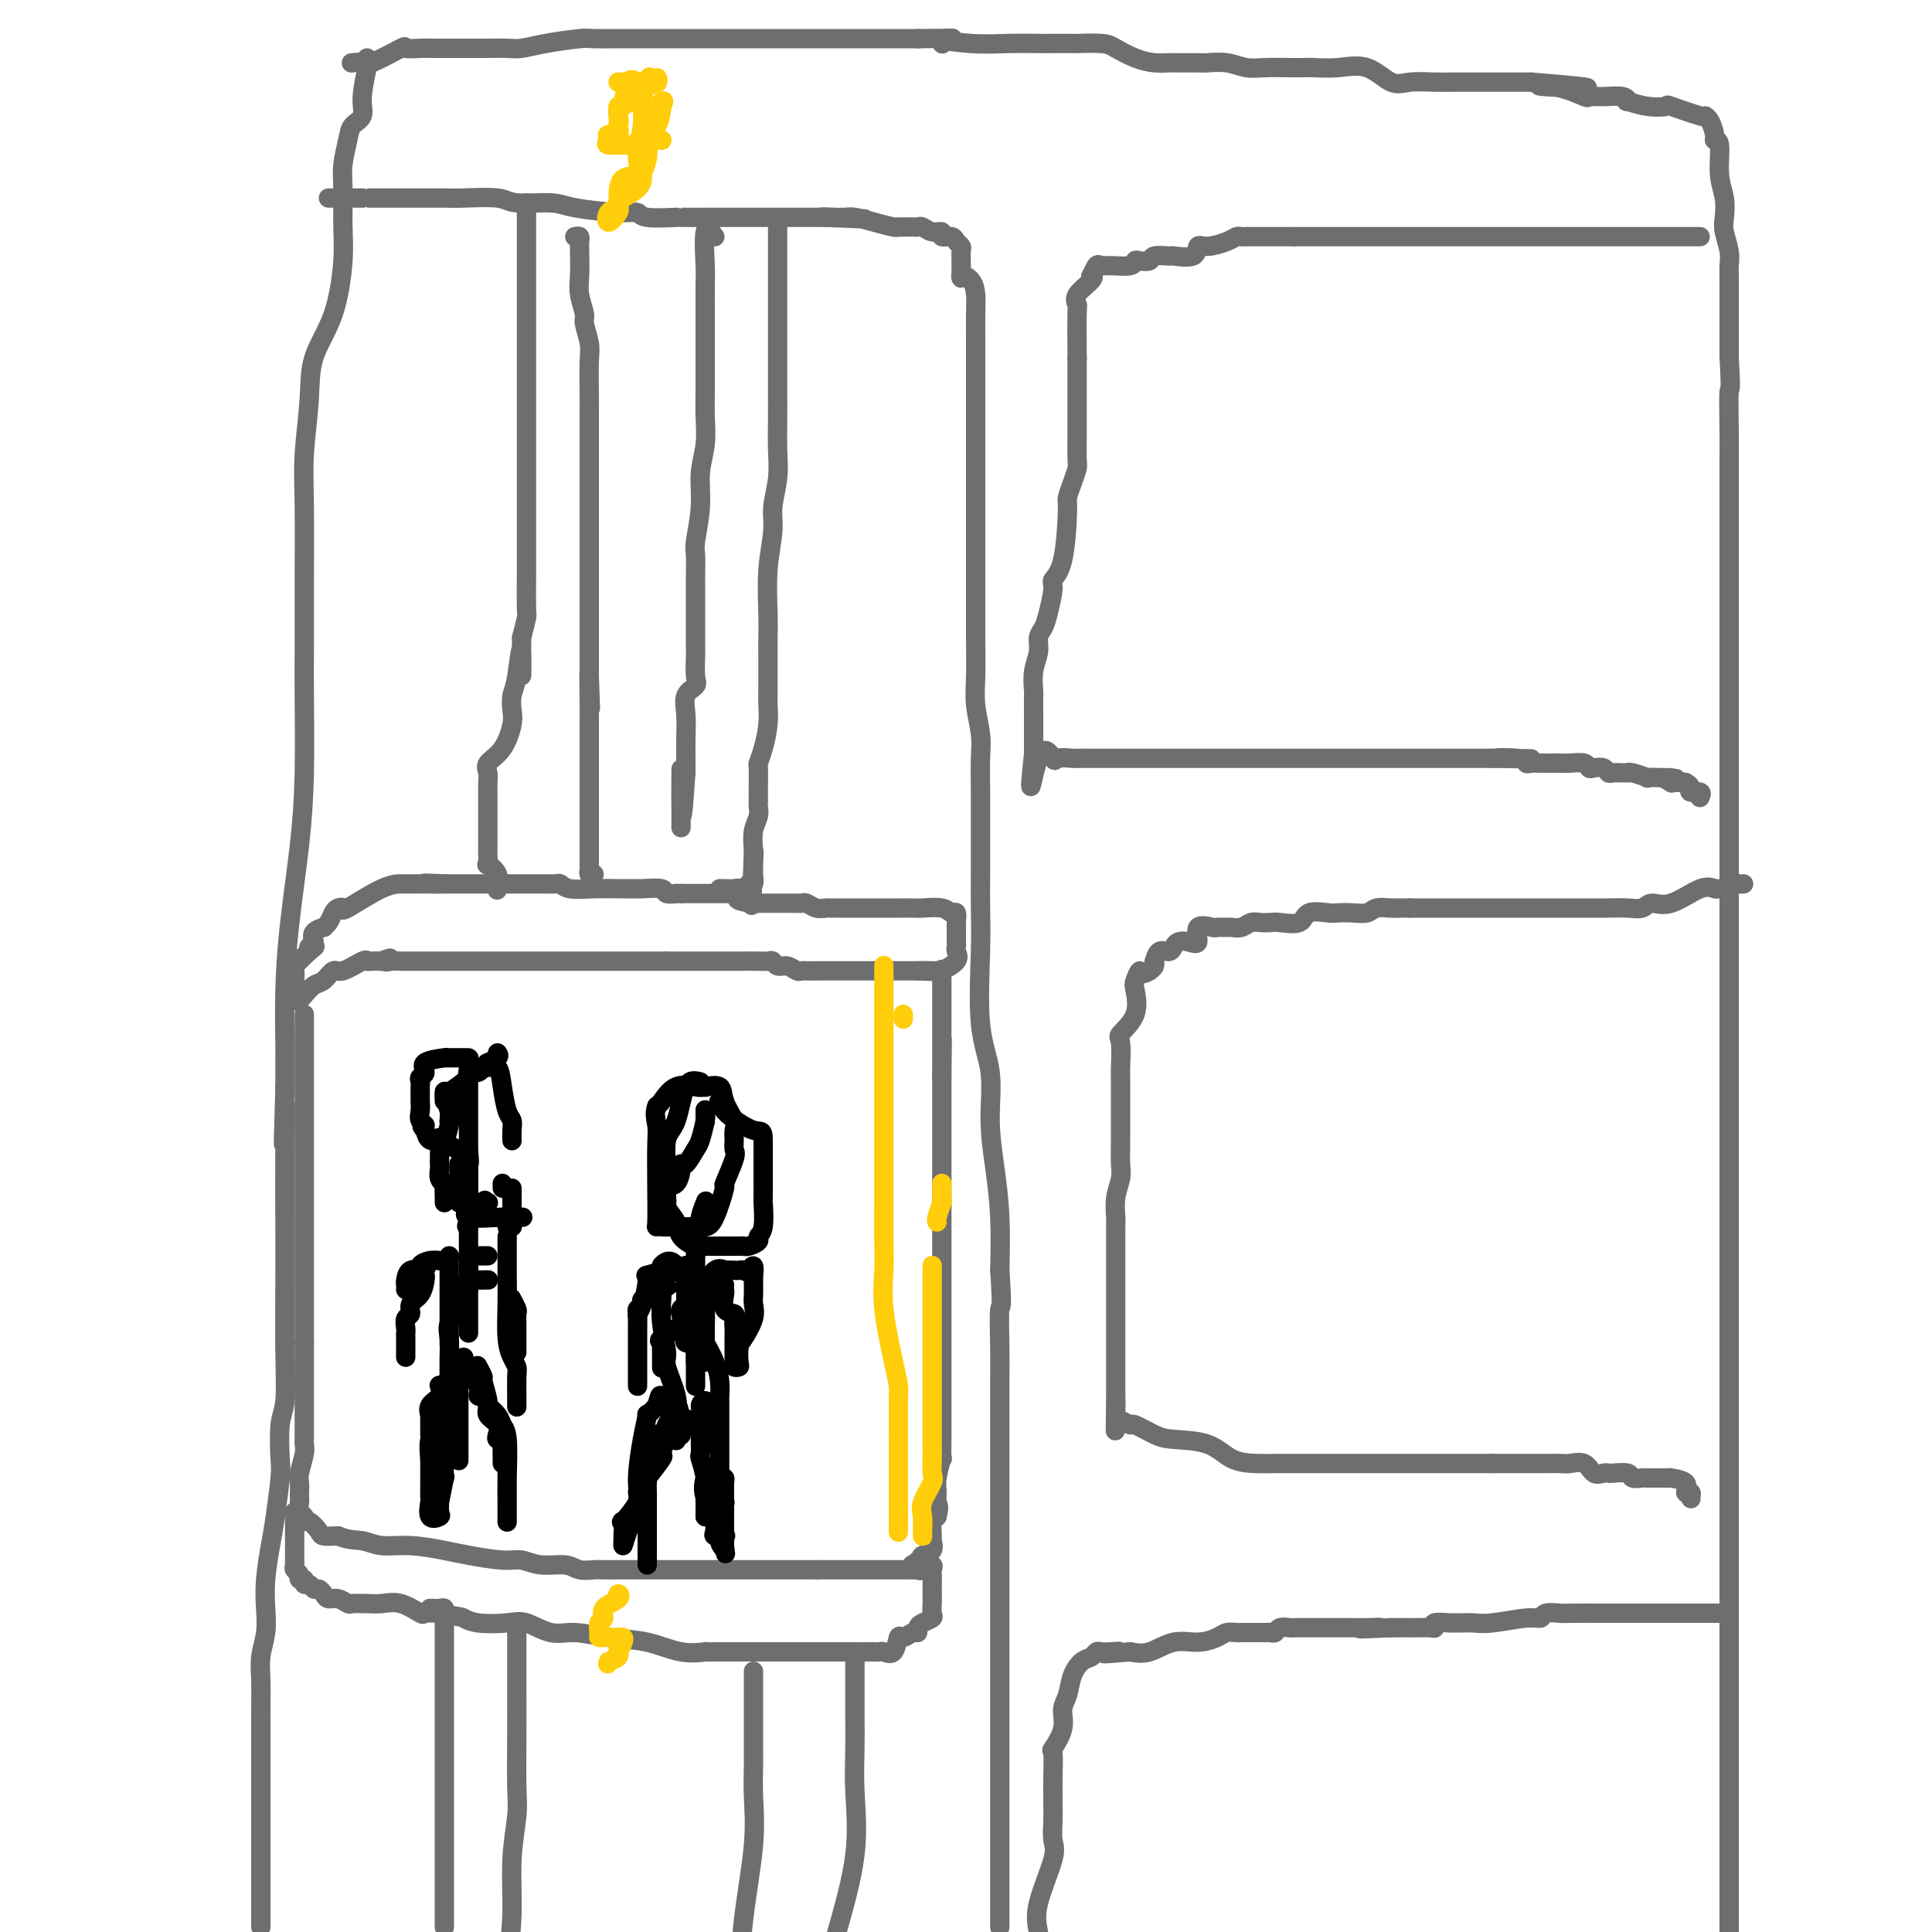 <svg viewBox='0 0 400 400' version='1.1' xmlns='http://www.w3.org/2000/svg' xmlns:xlink='http://www.w3.org/1999/xlink'><g fill='none' stroke='#6D6E70' stroke-width='4' stroke-linecap='round' stroke-linejoin='round'><path d='M195,9c0.000,0.000 0.100,0.100 0.1,0.1'/><path d='M76,12c0.009,0.412 0.018,0.824 0,1c-0.018,0.176 -0.064,0.116 0,0c0.064,-0.116 0.239,-0.287 0,1c-0.239,1.287 -0.891,4.031 -1,6c-0.109,1.969 0.325,3.163 0,4c-0.325,0.837 -1.408,1.318 -2,2c-0.592,0.682 -0.694,1.566 -1,3c-0.306,1.434 -0.818,3.420 -1,5c-0.182,1.580 -0.035,2.755 0,5c0.035,2.245 -0.042,5.561 0,8c0.042,2.439 0.204,4.001 0,7c-0.204,2.999 -0.773,7.437 -2,11c-1.227,3.563 -3.114,6.252 -4,9c-0.886,2.748 -0.773,5.554 -1,9c-0.227,3.446 -0.793,7.533 -1,11c-0.207,3.467 -0.056,6.315 0,11c0.056,4.685 0.015,11.205 0,15c-0.015,3.795 -0.006,4.863 0,7c0.006,2.137 0.009,5.342 0,8c-0.009,2.658 -0.031,4.767 0,9c0.031,4.233 0.113,10.588 0,16c-0.113,5.412 -0.423,9.880 -1,15c-0.577,5.120 -1.423,10.891 -2,16c-0.577,5.109 -0.887,9.555 -1,14c-0.113,4.445 -0.031,8.889 0,11c0.031,2.111 0.009,1.889 0,3c-0.009,1.111 -0.004,3.556 0,6'/><path d='M59,225c-0.619,21.190 -0.166,8.667 0,5c0.166,-3.667 0.046,1.524 0,7c-0.046,5.476 -0.016,11.238 0,16c0.016,4.762 0.018,8.526 0,13c-0.018,4.474 -0.057,9.658 0,14c0.057,4.342 0.208,7.840 0,10c-0.208,2.160 -0.777,2.980 -1,5c-0.223,2.020 -0.102,5.238 0,7c0.102,1.762 0.185,2.066 0,4c-0.185,1.934 -0.637,5.496 -1,8c-0.363,2.504 -0.637,3.951 -1,6c-0.363,2.049 -0.815,4.702 -1,7c-0.185,2.298 -0.102,4.242 0,6c0.102,1.758 0.224,3.329 0,5c-0.224,1.671 -0.792,3.441 -1,5c-0.208,1.559 -0.056,2.908 0,5c0.056,2.092 0.015,4.928 0,6c-0.015,1.072 -0.004,0.380 0,1c0.004,0.620 0.001,2.553 0,4c-0.001,1.447 -0.000,2.409 0,3c0.000,0.591 0.000,0.810 0,2c-0.000,1.190 -0.000,3.352 0,6c0.000,2.648 0.000,5.782 0,8c-0.000,2.218 -0.000,3.519 0,5c0.000,1.481 0.000,3.143 0,5c-0.000,1.857 -0.000,3.910 0,5c0.000,1.090 0.000,1.216 0,2c-0.000,0.784 -0.000,2.224 0,3c0.000,0.776 0.000,0.888 0,1'/><path d='M73,13c-0.214,0.024 -0.428,0.049 0,0c0.428,-0.049 1.498,-0.171 2,0c0.502,0.171 0.437,0.634 2,0c1.563,-0.634 4.753,-2.366 6,-3c1.247,-0.634 0.551,-0.170 1,0c0.449,0.170 2.044,0.045 3,0c0.956,-0.045 1.273,-0.012 2,0c0.727,0.012 1.864,0.003 3,0c1.136,-0.003 2.270,-0.000 3,0c0.730,0.000 1.055,-0.003 2,0c0.945,0.003 2.509,0.011 4,0c1.491,-0.011 2.910,-0.041 4,0c1.090,0.041 1.850,0.155 3,0c1.150,-0.155 2.689,-0.577 5,-1c2.311,-0.423 5.395,-0.845 7,-1c1.605,-0.155 1.730,-0.041 3,0c1.270,0.041 3.686,0.011 5,0c1.314,-0.011 1.528,-0.003 2,0c0.472,0.003 1.203,0.001 3,0c1.797,-0.001 4.662,-0.000 7,0c2.338,0.000 4.151,0.000 6,0c1.849,-0.000 3.734,-0.000 6,0c2.266,0.000 4.913,0.000 7,0c2.087,-0.000 3.614,-0.000 6,0c2.386,0.000 5.631,0.000 8,0c2.369,-0.000 3.862,-0.000 6,0c2.138,0.000 4.922,0.000 7,0c2.078,-0.000 3.451,-0.000 4,0c0.549,0.000 0.275,0.000 0,0'/><path d='M190,8c11.704,-0.061 5.963,-0.212 5,0c-0.963,0.212 2.854,0.789 6,1c3.146,0.211 5.623,0.057 8,0c2.377,-0.057 4.654,-0.016 6,0c1.346,0.016 1.763,0.006 3,0c1.237,-0.006 3.296,-0.009 4,0c0.704,0.009 0.054,0.031 1,0c0.946,-0.031 3.490,-0.113 5,0c1.510,0.113 1.988,0.423 3,1c1.012,0.577 2.558,1.423 4,2c1.442,0.577 2.779,0.887 4,1c1.221,0.113 2.325,0.029 3,0c0.675,-0.029 0.921,-0.004 2,0c1.079,0.004 2.990,-0.013 4,0c1.010,0.013 1.120,0.056 2,0c0.880,-0.056 2.529,-0.211 4,0c1.471,0.211 2.762,0.788 4,1c1.238,0.212 2.423,0.058 4,0c1.577,-0.058 3.548,-0.018 5,0c1.452,0.018 2.387,0.016 3,0c0.613,-0.016 0.903,-0.047 2,0c1.097,0.047 3.000,0.170 5,0c2.000,-0.170 4.098,-0.634 6,0c1.902,0.634 3.607,2.366 5,3c1.393,0.634 2.473,0.170 4,0c1.527,-0.170 3.499,-0.046 5,0c1.501,0.046 2.529,0.012 4,0c1.471,-0.012 3.384,-0.003 5,0c1.616,0.003 2.935,0.001 4,0c1.065,-0.001 1.876,-0.000 3,0c1.124,0.000 2.562,0.000 4,0'/><path d='M317,17c20.588,1.651 8.557,1.280 4,1c-4.557,-0.280 -1.642,-0.468 1,0c2.642,0.468 5.010,1.594 6,2c0.990,0.406 0.602,0.094 1,0c0.398,-0.094 1.582,0.031 3,0c1.418,-0.031 3.071,-0.218 4,0c0.929,0.218 1.133,0.841 1,1c-0.133,0.159 -0.602,-0.146 0,0c0.602,0.146 2.276,0.743 4,1c1.724,0.257 3.498,0.175 4,0c0.502,-0.175 -0.268,-0.443 1,0c1.268,0.443 4.573,1.597 6,2c1.427,0.403 0.975,0.054 1,0c0.025,-0.054 0.528,0.186 1,1c0.472,0.814 0.915,2.202 1,3c0.085,0.798 -0.187,1.008 0,1c0.187,-0.008 0.834,-0.232 1,1c0.166,1.232 -0.148,3.922 0,6c0.148,2.078 0.758,3.544 1,5c0.242,1.456 0.118,2.902 0,4c-0.118,1.098 -0.228,1.848 0,3c0.228,1.152 0.793,2.705 1,4c0.207,1.295 0.055,2.330 0,3c-0.055,0.670 -0.015,0.973 0,2c0.015,1.027 0.004,2.776 0,5c-0.004,2.224 -0.001,4.921 0,7c0.001,2.079 0.001,3.539 0,5'/><path d='M358,74c0.464,8.276 0.124,5.967 0,7c-0.124,1.033 -0.033,5.407 0,8c0.033,2.593 0.009,3.405 0,5c-0.009,1.595 -0.002,3.974 0,6c0.002,2.026 0.001,3.699 0,6c-0.001,2.301 -0.000,5.231 0,9c0.000,3.769 0.000,8.379 0,11c-0.000,2.621 -0.000,3.254 0,5c0.000,1.746 0.000,4.606 0,8c-0.000,3.394 -0.000,7.322 0,11c0.000,3.678 0.000,7.105 0,10c-0.000,2.895 -0.000,5.257 0,8c0.000,2.743 0.000,5.867 0,11c-0.000,5.133 -0.000,12.273 0,18c0.000,5.727 0.000,10.039 0,15c-0.000,4.961 -0.000,10.569 0,17c0.000,6.431 0.000,13.685 0,19c-0.000,5.315 -0.000,8.690 0,13c0.000,4.310 0.000,9.555 0,14c-0.000,4.445 -0.000,8.090 0,12c0.000,3.910 0.000,8.086 0,12c-0.000,3.914 -0.000,7.565 0,12c0.000,4.435 0.000,9.653 0,13c0.000,3.347 -0.000,4.823 0,6c0.000,1.177 -0.000,2.056 0,5c0.000,2.944 -0.000,7.952 0,11c0.000,3.048 -0.000,4.137 0,6c0.000,1.863 -0.000,4.499 0,7c0.000,2.501 -0.000,4.866 0,7c0.000,2.134 -0.000,4.038 0,6c0.000,1.962 0.000,3.981 0,6'/><path d='M358,378c0.000,48.071 0.000,16.248 0,6c0.000,-10.248 -0.000,1.078 0,6c0.000,4.922 0.000,3.441 0,3c0.000,-0.441 0.000,0.160 0,2c0.000,1.840 0.000,4.920 0,8'/><path d='M68,41c0.417,0.000 0.833,0.000 1,0c0.167,0.000 0.083,0.000 0,0'/><path d='M73,41c0.855,0.000 1.710,0.000 2,0c0.290,-0.000 0.014,-0.000 0,0c-0.014,0.000 0.232,0.000 1,0c0.768,-0.000 2.057,-0.000 3,0c0.943,0.000 1.540,0.000 2,0c0.460,-0.000 0.785,-0.001 2,0c1.215,0.001 3.322,0.004 5,0c1.678,-0.004 2.928,-0.016 4,0c1.072,0.016 1.965,0.060 4,0c2.035,-0.060 5.213,-0.222 7,0c1.787,0.222 2.185,0.829 4,1c1.815,0.171 5.048,-0.094 7,0c1.952,0.094 2.623,0.547 5,1c2.377,0.453 6.461,0.906 9,1c2.539,0.094 3.533,-0.171 4,0c0.467,0.171 0.408,0.778 2,1c1.592,0.222 4.834,0.060 6,0c1.166,-0.060 0.256,-0.016 1,0c0.744,0.016 3.142,0.004 5,0c1.858,-0.004 3.175,-0.001 4,0c0.825,0.001 1.156,0.000 2,0c0.844,-0.000 2.199,-0.000 4,0c1.801,0.000 4.048,0.000 5,0c0.952,-0.000 0.607,-0.000 1,0c0.393,0.000 1.522,0.000 2,0c0.478,-0.000 0.303,-0.000 1,0c0.697,0.000 2.264,0.000 3,0c0.736,-0.000 0.639,-0.000 1,0c0.361,0.000 1.181,0.000 2,0'/><path d='M171,45c15.340,0.619 4.689,0.165 1,0c-3.689,-0.165 -0.417,-0.041 1,0c1.417,0.041 0.978,0.001 1,0c0.022,-0.001 0.503,0.038 1,0c0.497,-0.038 1.008,-0.154 2,0c0.992,0.154 2.464,0.577 4,1c1.536,0.423 3.136,0.845 4,1c0.864,0.155 0.991,0.042 1,0c0.009,-0.042 -0.100,-0.012 0,0c0.100,0.012 0.411,0.007 1,0c0.589,-0.007 1.458,-0.017 2,0c0.542,0.017 0.756,0.061 1,0c0.244,-0.061 0.517,-0.227 1,0c0.483,0.227 1.176,0.848 2,1c0.824,0.152 1.780,-0.166 2,0c0.220,0.166 -0.295,0.818 0,1c0.295,0.182 1.399,-0.104 2,0c0.601,0.104 0.697,0.597 1,1c0.303,0.403 0.813,0.716 1,1c0.187,0.284 0.050,0.538 0,1c-0.050,0.462 -0.014,1.132 0,2c0.014,0.868 0.007,1.934 0,3'/><path d='M199,57c0.204,1.213 -0.285,0.247 0,0c0.285,-0.247 1.344,0.225 2,1c0.656,0.775 0.908,1.851 1,3c0.092,1.149 0.025,2.369 0,4c-0.025,1.631 -0.007,3.672 0,5c0.007,1.328 0.002,1.944 0,3c-0.002,1.056 -0.000,2.552 0,4c0.000,1.448 0.000,2.848 0,4c-0.000,1.152 -0.000,2.056 0,4c0.000,1.944 0.000,4.930 0,7c-0.000,2.070 0.000,3.225 0,5c-0.000,1.775 -0.000,4.169 0,6c0.000,1.831 0.000,3.097 0,6c-0.000,2.903 -0.001,7.443 0,10c0.001,2.557 0.004,3.131 0,5c-0.004,1.869 -0.015,5.033 0,8c0.015,2.967 0.057,5.739 0,8c-0.057,2.261 -0.211,4.013 0,6c0.211,1.987 0.789,4.210 1,6c0.211,1.790 0.056,3.148 0,5c-0.056,1.852 -0.015,4.198 0,7c0.015,2.802 0.002,6.060 0,9c-0.002,2.940 0.007,5.563 0,8c-0.007,2.437 -0.031,4.689 0,7c0.031,2.311 0.116,4.680 0,9c-0.116,4.320 -0.434,10.591 0,15c0.434,4.409 1.619,6.958 2,10c0.381,3.042 -0.042,6.578 0,10c0.042,3.422 0.550,6.729 1,10c0.450,3.271 0.843,6.506 1,10c0.157,3.494 0.079,7.247 0,11'/><path d='M207,263c0.619,9.284 0.166,6.994 0,8c-0.166,1.006 -0.044,5.307 0,8c0.044,2.693 0.012,3.777 0,6c-0.012,2.223 -0.003,5.585 0,8c0.003,2.415 0.001,3.883 0,6c-0.001,2.117 -0.000,4.884 0,7c0.000,2.116 0.000,3.582 0,5c-0.000,1.418 -0.000,2.790 0,4c0.000,1.210 0.000,2.260 0,4c-0.000,1.740 -0.000,4.170 0,6c0.000,1.830 0.000,3.060 0,4c-0.000,0.940 -0.000,1.590 0,3c0.000,1.410 0.000,3.578 0,5c-0.000,1.422 -0.000,2.097 0,3c0.000,0.903 0.000,2.035 0,3c-0.000,0.965 -0.000,1.762 0,3c0.000,1.238 0.000,2.915 0,4c-0.000,1.085 -0.000,1.576 0,2c0.000,0.424 0.000,0.781 0,2c-0.000,1.219 -0.000,3.300 0,5c0.000,1.700 0.000,3.019 0,4c-0.000,0.981 -0.000,1.622 0,3c0.000,1.378 0.000,3.492 0,5c-0.000,1.508 0.000,2.411 0,3c0.000,0.589 0.000,0.864 0,2c0.000,1.136 0.000,3.134 0,5c0.000,1.866 0.000,3.599 0,5c0.000,1.401 0.000,2.468 0,4c0.000,1.532 0.000,3.528 0,5c0.000,1.472 0.000,2.421 0,3c0.000,0.579 0.000,0.790 0,1'/><path d='M352,49c-0.902,0.000 -1.804,0.000 -2,0c-0.196,0.000 0.313,0.000 0,0c-0.313,0.000 -1.447,0.000 -2,0c-0.553,0.000 -0.524,0.000 -2,0c-1.476,0.000 -4.455,0.000 -6,0c-1.545,0.000 -1.654,0.000 -2,0c-0.346,0.000 -0.927,0.000 -2,0c-1.073,0.000 -2.638,0.000 -4,0c-1.362,0.000 -2.521,0.000 -3,0c-0.479,0.000 -0.278,0.000 -1,0c-0.722,0.000 -2.369,0.000 -3,0c-0.631,-0.000 -0.248,0.000 -1,0c-0.752,0.000 -2.641,0.000 -4,0c-1.359,0.000 -2.188,-0.000 -3,0c-0.812,0.000 -1.607,0.000 -3,0c-1.393,0.000 -3.383,-0.000 -5,0c-1.617,0.000 -2.863,0.000 -4,0c-1.137,0.000 -2.167,-0.000 -4,0c-1.833,0.000 -4.468,0.000 -6,0c-1.532,0.000 -1.959,-0.000 -3,0c-1.041,0.000 -2.694,0.000 -4,0c-1.306,0.000 -2.265,-0.000 -3,0c-0.735,0.000 -1.246,0.000 -2,0c-0.754,0.000 -1.750,-0.000 -3,0c-1.250,0.000 -2.755,0.000 -4,0c-1.245,0.000 -2.231,-0.000 -3,0c-0.769,0.000 -1.323,0.000 -2,0c-0.677,0.000 -1.479,-0.000 -2,0c-0.521,0.000 -0.760,0.000 -1,0'/><path d='M268,49c-13.974,-0.000 -6.910,-0.001 -5,0c1.910,0.001 -1.335,0.003 -3,0c-1.665,-0.003 -1.752,-0.011 -2,0c-0.248,0.011 -0.659,0.039 -1,0c-0.341,-0.039 -0.613,-0.147 -1,0c-0.387,0.147 -0.889,0.547 -2,1c-1.111,0.453 -2.831,0.959 -4,1c-1.169,0.041 -1.788,-0.382 -2,0c-0.212,0.382 -0.017,1.570 -1,2c-0.983,0.430 -3.146,0.101 -4,0c-0.854,-0.101 -0.401,0.024 -1,0c-0.599,-0.024 -2.252,-0.199 -3,0c-0.748,0.199 -0.592,0.771 -1,1c-0.408,0.229 -1.380,0.114 -2,0c-0.620,-0.114 -0.887,-0.229 -1,0c-0.113,0.229 -0.072,0.801 -1,1c-0.928,0.199 -2.824,0.025 -4,0c-1.176,-0.025 -1.633,0.100 -2,0c-0.367,-0.100 -0.646,-0.424 -1,0c-0.354,0.424 -0.785,1.596 -1,2c-0.215,0.404 -0.215,0.042 0,0c0.215,-0.042 0.646,0.238 0,1c-0.646,0.762 -2.369,2.005 -3,3c-0.631,0.995 -0.169,1.741 0,2c0.169,0.259 0.046,0.031 0,2c-0.046,1.969 -0.013,6.134 0,8c0.013,1.866 0.007,1.433 0,1'/><path d='M223,74c0.000,2.651 0.000,2.777 0,4c-0.000,1.223 -0.000,3.543 0,5c0.000,1.457 0.001,2.052 0,3c-0.001,0.948 -0.003,2.248 0,3c0.003,0.752 0.011,0.954 0,2c-0.011,1.046 -0.041,2.934 0,4c0.041,1.066 0.153,1.311 0,2c-0.153,0.689 -0.571,1.823 -1,3c-0.429,1.177 -0.871,2.395 -1,3c-0.129,0.605 0.053,0.595 0,3c-0.053,2.405 -0.343,7.225 -1,10c-0.657,2.775 -1.683,3.505 -2,4c-0.317,0.495 0.074,0.754 0,2c-0.074,1.246 -0.612,3.480 -1,5c-0.388,1.520 -0.626,2.327 -1,3c-0.374,0.673 -0.885,1.211 -1,2c-0.115,0.789 0.165,1.829 0,3c-0.165,1.171 -0.776,2.474 -1,4c-0.224,1.526 -0.060,3.276 0,4c0.060,0.724 0.016,0.421 0,1c-0.016,0.579 -0.004,2.039 0,3c0.004,0.961 0.001,1.423 0,2c-0.001,0.577 -0.000,1.268 0,2c0.000,0.732 0.000,1.506 0,2c-0.000,0.494 -0.000,0.710 0,1c0.000,0.290 0.000,0.654 0,1c-0.000,0.346 -0.000,0.673 0,1'/><path d='M214,156c-1.344,12.912 -0.205,4.192 1,1c1.205,-3.192 2.476,-0.855 3,0c0.524,0.855 0.300,0.229 1,0c0.700,-0.229 2.325,-0.061 3,0c0.675,0.061 0.400,0.016 1,0c0.600,-0.016 2.076,-0.004 3,0c0.924,0.004 1.295,0.001 2,0c0.705,-0.001 1.743,-0.000 3,0c1.257,0.000 2.734,0.000 4,0c1.266,-0.000 2.320,-0.000 3,0c0.680,0.000 0.985,0.000 5,0c4.015,-0.000 11.738,-0.000 15,0c3.262,0.000 2.061,0.000 3,0c0.939,-0.000 4.017,-0.000 6,0c1.983,0.000 2.871,0.000 4,0c1.129,-0.000 2.500,-0.000 4,0c1.500,0.000 3.128,0.000 4,0c0.872,-0.000 0.986,-0.000 2,0c1.014,0.000 2.926,0.000 4,0c1.074,-0.000 1.309,-0.000 3,0c1.691,0.000 4.837,0.000 7,0c2.163,-0.000 3.343,-0.000 4,0c0.657,0.000 0.792,0.000 2,0c1.208,-0.000 3.488,-0.000 5,0c1.512,0.000 2.256,0.000 3,0'/><path d='M309,157c14.997,0.171 4.991,0.098 2,0c-2.991,-0.098 1.033,-0.222 3,0c1.967,0.222 1.878,0.792 2,1c0.122,0.208 0.454,0.056 1,0c0.546,-0.056 1.305,-0.016 2,0c0.695,0.016 1.324,0.008 2,0c0.676,-0.008 1.399,-0.016 2,0c0.601,0.016 1.082,0.056 2,0c0.918,-0.056 2.274,-0.207 3,0c0.726,0.207 0.824,0.774 1,1c0.176,0.226 0.432,0.113 1,0c0.568,-0.113 1.448,-0.227 2,0c0.552,0.227 0.775,0.793 1,1c0.225,0.207 0.453,0.054 1,0c0.547,-0.054 1.412,-0.011 2,0c0.588,0.011 0.898,-0.011 1,0c0.102,0.011 -0.003,0.055 0,0c0.003,-0.055 0.114,-0.211 1,0c0.886,0.211 2.546,0.788 3,1c0.454,0.212 -0.299,0.061 0,0c0.299,-0.061 1.649,-0.030 3,0'/><path d='M344,161c5.572,0.558 2.003,-0.047 1,0c-1.003,0.047 0.559,0.747 1,1c0.441,0.253 -0.238,0.058 0,0c0.238,-0.058 1.392,0.022 2,0c0.608,-0.022 0.671,-0.146 1,0c0.329,0.146 0.925,0.561 1,1c0.075,0.439 -0.372,0.901 0,1c0.372,0.099 1.562,-0.166 2,0c0.438,0.166 0.125,0.762 0,1c-0.125,0.238 -0.063,0.119 0,0'/><path d='M361,183c-0.325,0.031 -0.649,0.062 -1,0c-0.351,-0.062 -0.727,-0.216 -1,0c-0.273,0.216 -0.442,0.801 -1,1c-0.558,0.199 -1.504,0.010 -2,0c-0.496,-0.010 -0.541,0.159 -1,0c-0.459,-0.159 -1.332,-0.645 -3,0c-1.668,0.645 -4.130,2.422 -6,3c-1.870,0.578 -3.148,-0.041 -4,0c-0.852,0.041 -1.277,0.743 -2,1c-0.723,0.257 -1.743,0.069 -3,0c-1.257,-0.069 -2.749,-0.018 -4,0c-1.251,0.018 -2.259,0.005 -3,0c-0.741,-0.005 -1.213,-0.001 -2,0c-0.787,0.001 -1.888,0.000 -3,0c-1.112,-0.000 -2.236,-0.000 -3,0c-0.764,0.000 -1.169,0.000 -2,0c-0.831,-0.000 -2.086,-0.000 -3,0c-0.914,0.000 -1.485,0.000 -3,0c-1.515,-0.000 -3.975,-0.000 -5,0c-1.025,0.000 -0.616,0.000 -1,0c-0.384,-0.000 -1.561,-0.000 -2,0c-0.439,0.000 -0.140,0.000 -1,0c-0.860,-0.000 -2.880,-0.000 -4,0c-1.120,0.000 -1.340,0.000 -2,0c-0.660,-0.000 -1.760,-0.000 -3,0c-1.240,0.000 -2.620,0.000 -4,0'/><path d='M292,188c-7.623,-0.004 -4.181,-0.015 -3,0c1.181,0.015 0.100,0.056 -1,0c-1.100,-0.056 -2.218,-0.211 -3,0c-0.782,0.211 -1.229,0.786 -2,1c-0.771,0.214 -1.867,0.065 -3,0c-1.133,-0.065 -2.303,-0.045 -3,0c-0.697,0.045 -0.921,0.117 -2,0c-1.079,-0.117 -3.013,-0.423 -4,0c-0.987,0.423 -1.027,1.577 -2,2c-0.973,0.423 -2.879,0.117 -4,0c-1.121,-0.117 -1.456,-0.046 -2,0c-0.544,0.046 -1.296,0.065 -2,0c-0.704,-0.065 -1.359,-0.214 -2,0c-0.641,0.214 -1.269,0.790 -2,1c-0.731,0.210 -1.567,0.053 -2,0c-0.433,-0.053 -0.465,-0.003 -1,0c-0.535,0.003 -1.575,-0.041 -2,0c-0.425,0.041 -0.236,0.168 -1,0c-0.764,-0.168 -2.481,-0.631 -3,0c-0.519,0.631 0.160,2.355 0,3c-0.160,0.645 -1.160,0.209 -2,0c-0.840,-0.209 -1.521,-0.192 -2,0c-0.479,0.192 -0.755,0.558 -1,1c-0.245,0.442 -0.457,0.958 -1,1c-0.543,0.042 -1.416,-0.392 -2,0c-0.584,0.392 -0.878,1.610 -1,2c-0.122,0.390 -0.071,-0.049 0,0c0.071,0.049 0.163,0.585 0,1c-0.163,0.415 -0.582,0.707 -1,1'/><path d='M238,201c-1.943,1.286 -1.800,0.001 -2,0c-0.200,-0.001 -0.743,1.281 -1,2c-0.257,0.719 -0.226,0.876 0,2c0.226,1.124 0.649,3.216 0,5c-0.649,1.784 -2.370,3.260 -3,4c-0.630,0.740 -0.169,0.745 0,2c0.169,1.255 0.045,3.759 0,5c-0.045,1.241 -0.012,1.217 0,2c0.012,0.783 0.004,2.372 0,3c-0.004,0.628 -0.005,0.295 0,2c0.005,1.705 0.015,5.448 0,8c-0.015,2.552 -0.057,3.912 0,5c0.057,1.088 0.211,1.905 0,3c-0.211,1.095 -0.789,2.467 -1,4c-0.211,1.533 -0.057,3.226 0,4c0.057,0.774 0.015,0.630 0,2c-0.015,1.370 -0.004,4.255 0,6c0.004,1.745 0.001,2.349 0,4c-0.001,1.651 -0.000,4.348 0,6c0.000,1.652 0.000,2.259 0,3c-0.000,0.741 -0.000,1.614 0,2c0.000,0.386 0.000,0.283 0,1c-0.000,0.717 -0.000,2.253 0,3c0.000,0.747 0.000,0.703 0,1c-0.000,0.297 -0.000,0.934 0,2c0.000,1.066 0.000,2.562 0,3c-0.000,0.438 -0.000,-0.182 0,0c0.000,0.182 0.000,1.164 0,2c-0.000,0.836 -0.000,1.524 0,2c0.000,0.476 0.000,0.738 0,1'/><path d='M231,290c-0.157,11.880 -0.049,3.580 0,1c0.049,-2.580 0.038,0.561 0,2c-0.038,1.439 -0.103,1.177 0,1c0.103,-0.177 0.373,-0.268 1,0c0.627,0.268 1.612,0.896 2,1c0.388,0.104 0.178,-0.316 1,0c0.822,0.316 2.677,1.367 4,2c1.323,0.633 2.116,0.849 4,1c1.884,0.151 4.859,0.237 7,1c2.141,0.763 3.449,2.205 5,3c1.551,0.795 3.345,0.945 5,1c1.655,0.055 3.172,0.015 4,0c0.828,-0.015 0.966,-0.004 2,0c1.034,0.004 2.965,0.001 4,0c1.035,-0.001 1.173,-0.000 2,0c0.827,0.000 2.341,0.000 3,0c0.659,-0.000 0.461,-0.000 1,0c0.539,0.000 1.814,0.000 3,0c1.186,-0.000 2.283,-0.000 4,0c1.717,0.000 4.054,0.000 5,0c0.946,-0.000 0.502,-0.000 1,0c0.498,0.000 1.937,0.000 3,0c1.063,-0.000 1.751,-0.000 3,0c1.249,0.000 3.058,0.000 4,0c0.942,-0.000 1.015,-0.000 2,0c0.985,0.000 2.881,0.000 4,0c1.119,-0.000 1.463,-0.000 2,0c0.537,0.000 1.269,0.000 2,0'/><path d='M309,303c7.911,-0.000 3.187,-0.000 2,0c-1.187,0.000 1.161,0.001 3,0c1.839,-0.001 3.168,-0.002 4,0c0.832,0.002 1.167,0.008 2,0c0.833,-0.008 2.163,-0.030 3,0c0.837,0.030 1.180,0.113 2,0c0.820,-0.113 2.115,-0.422 3,0c0.885,0.422 1.358,1.576 2,2c0.642,0.424 1.452,0.117 2,0c0.548,-0.117 0.833,-0.046 1,0c0.167,0.046 0.217,0.065 1,0c0.783,-0.065 2.300,-0.214 3,0c0.700,0.214 0.582,0.789 1,1c0.418,0.211 1.373,0.056 2,0c0.627,-0.056 0.927,-0.015 1,0c0.073,0.015 -0.081,0.004 0,0c0.081,-0.004 0.397,-0.002 1,0c0.603,0.002 1.494,0.002 2,0c0.506,-0.002 0.628,-0.007 1,0c0.372,0.007 0.993,0.026 1,0c0.007,-0.026 -0.600,-0.095 0,0c0.600,0.095 2.408,0.355 3,1c0.592,0.645 -0.033,1.674 0,2c0.033,0.326 0.724,-0.050 1,0c0.276,0.050 0.138,0.525 0,1'/><path d='M350,310c0.167,0.500 0.083,0.250 0,0'/><path d='M356,334c-0.290,-0.000 -0.580,-0.000 -1,0c-0.420,0.000 -0.970,0.000 -2,0c-1.030,-0.000 -2.541,-0.000 -4,0c-1.459,0.000 -2.865,0.000 -5,0c-2.135,-0.000 -5.000,-0.001 -7,0c-2.000,0.001 -3.137,0.004 -5,0c-1.863,-0.004 -4.452,-0.016 -6,0c-1.548,0.016 -2.056,0.061 -3,0c-0.944,-0.061 -2.326,-0.226 -3,0c-0.674,0.226 -0.641,0.845 -1,1c-0.359,0.155 -1.109,-0.155 -3,0c-1.891,0.155 -4.923,0.773 -7,1c-2.077,0.227 -3.198,0.061 -4,0c-0.802,-0.061 -1.284,-0.017 -2,0c-0.716,0.017 -1.666,0.008 -2,0c-0.334,-0.008 -0.052,-0.016 0,0c0.052,0.016 -0.126,0.057 -1,0c-0.874,-0.057 -2.445,-0.211 -3,0c-0.555,0.211 -0.093,0.789 0,1c0.093,0.211 -0.182,0.057 -1,0c-0.818,-0.057 -2.178,-0.015 -3,0c-0.822,0.015 -1.106,0.004 -1,0c0.106,-0.004 0.602,-0.001 0,0c-0.602,0.001 -2.301,0.001 -4,0'/><path d='M288,337c-11.124,0.464 -4.934,0.124 -3,0c1.934,-0.124 -0.388,-0.033 -2,0c-1.612,0.033 -2.516,0.009 -3,0c-0.484,-0.009 -0.550,-0.002 -1,0c-0.450,0.002 -1.285,0.001 -2,0c-0.715,-0.001 -1.308,-0.000 -2,0c-0.692,0.000 -1.481,-0.000 -2,0c-0.519,0.000 -0.768,0.000 -1,0c-0.232,-0.000 -0.447,-0.001 -1,0c-0.553,0.001 -1.443,0.004 -2,0c-0.557,-0.004 -0.779,-0.015 -1,0c-0.221,0.015 -0.440,0.057 -1,0c-0.560,-0.057 -1.459,-0.211 -2,0c-0.541,0.211 -0.722,0.789 -1,1c-0.278,0.211 -0.652,0.057 -1,0c-0.348,-0.057 -0.671,-0.015 -1,0c-0.329,0.015 -0.666,0.004 -1,0c-0.334,-0.004 -0.666,-0.001 -1,0c-0.334,0.001 -0.670,-0.000 -1,0c-0.330,0.000 -0.653,0.003 -1,0c-0.347,-0.003 -0.717,-0.011 -1,0c-0.283,0.011 -0.479,0.039 -1,0c-0.521,-0.039 -1.367,-0.147 -2,0c-0.633,0.147 -1.054,0.548 -2,1c-0.946,0.452 -2.419,0.956 -4,1c-1.581,0.044 -3.272,-0.373 -5,0c-1.728,0.373 -3.494,1.535 -5,2c-1.506,0.465 -2.753,0.232 -4,0'/><path d='M234,342c-9.001,0.775 -4.505,0.211 -3,0c1.505,-0.211 0.019,-0.069 -1,0c-1.019,0.069 -1.572,0.065 -2,0c-0.428,-0.065 -0.730,-0.190 -1,0c-0.270,0.190 -0.507,0.697 -1,1c-0.493,0.303 -1.240,0.404 -2,1c-0.760,0.596 -1.532,1.688 -2,3c-0.468,1.312 -0.633,2.845 -1,4c-0.367,1.155 -0.935,1.932 -1,3c-0.065,1.068 0.375,2.425 0,4c-0.375,1.575 -1.565,3.366 -2,4c-0.435,0.634 -0.116,0.111 0,1c0.116,0.889 0.030,3.190 0,5c-0.030,1.810 -0.005,3.130 0,4c0.005,0.870 -0.010,1.292 0,2c0.010,0.708 0.044,1.704 0,3c-0.044,1.296 -0.166,2.894 0,4c0.166,1.106 0.622,1.721 0,4c-0.622,2.279 -2.320,6.223 -3,9c-0.680,2.777 -0.340,4.389 0,6'/><path d='M109,42c0.000,0.285 0.000,0.570 0,1c0.000,0.430 0.000,1.006 0,2c0.000,0.994 -0.000,2.407 0,3c0.000,0.593 -0.000,0.366 0,1c0.000,0.634 0.000,2.129 0,3c-0.000,0.871 -0.000,1.116 0,2c0.000,0.884 0.000,2.405 0,3c-0.000,0.595 -0.000,0.264 0,1c0.000,0.736 0.000,2.540 0,4c-0.000,1.460 -0.000,2.578 0,3c0.000,0.422 0.000,0.148 0,1c-0.000,0.852 -0.000,2.828 0,4c0.000,1.172 0.000,1.538 0,3c-0.000,1.462 -0.000,4.018 0,5c0.000,0.982 0.000,0.388 0,1c-0.000,0.612 -0.000,2.430 0,4c0.000,1.570 0.000,2.891 0,4c-0.000,1.109 -0.000,2.004 0,3c0.000,0.996 0.000,2.092 0,3c-0.000,0.908 -0.000,1.628 0,3c0.000,1.372 0.000,3.395 0,5c-0.000,1.605 -0.000,2.791 0,4c0.000,1.209 0.001,2.440 0,4c-0.001,1.560 -0.003,3.448 0,5c0.003,1.552 0.011,2.766 0,5c-0.011,2.234 -0.041,5.486 0,7c0.041,1.514 0.155,1.290 0,2c-0.155,0.710 -0.577,2.355 -1,4'/><path d='M108,132c-0.110,14.353 0.115,5.236 0,3c-0.115,-2.236 -0.571,2.408 -1,5c-0.429,2.592 -0.830,3.131 -1,4c-0.170,0.869 -0.108,2.067 0,3c0.108,0.933 0.264,1.602 0,3c-0.264,1.398 -0.946,3.526 -2,5c-1.054,1.474 -2.478,2.293 -3,3c-0.522,0.707 -0.140,1.303 0,2c0.140,0.697 0.037,1.496 0,2c-0.037,0.504 -0.010,0.712 0,1c0.010,0.288 0.003,0.655 0,1c-0.003,0.345 -0.001,0.669 0,1c0.001,0.331 0.000,0.671 0,1c-0.000,0.329 -0.000,0.647 0,1c0.000,0.353 0.000,0.742 0,1c-0.000,0.258 0.000,0.387 0,1c-0.000,0.613 -0.000,1.711 0,2c0.000,0.289 0.001,-0.230 0,0c-0.001,0.230 -0.002,1.209 0,2c0.002,0.791 0.008,1.393 0,2c-0.008,0.607 -0.030,1.217 0,2c0.030,0.783 0.113,1.737 0,2c-0.113,0.263 -0.423,-0.164 0,0c0.423,0.164 1.577,0.920 2,2c0.423,1.080 0.114,2.483 0,3c-0.114,0.517 -0.033,0.148 0,0c0.033,-0.148 0.016,-0.074 0,0'/><path d='M119,49c0.422,-0.087 0.844,-0.173 1,0c0.156,0.173 0.046,0.607 0,1c-0.046,0.393 -0.027,0.747 0,2c0.027,1.253 0.064,3.406 0,5c-0.064,1.594 -0.227,2.628 0,4c0.227,1.372 0.846,3.082 1,4c0.154,0.918 -0.155,1.043 0,2c0.155,0.957 0.774,2.747 1,4c0.226,1.253 0.061,1.971 0,4c-0.061,2.029 -0.016,5.370 0,7c0.016,1.630 0.004,1.551 0,3c-0.004,1.449 -0.001,4.428 0,6c0.001,1.572 0.000,1.736 0,2c-0.000,0.264 -0.000,0.627 0,2c0.000,1.373 0.000,3.755 0,5c-0.000,1.245 -0.000,1.354 0,2c0.000,0.646 0.000,1.828 0,3c-0.000,1.172 -0.000,2.334 0,3c0.000,0.666 0.000,0.835 0,2c-0.000,1.165 -0.000,3.325 0,5c0.000,1.675 0.000,2.863 0,4c-0.000,1.137 -0.000,2.221 0,3c0.000,0.779 0.000,1.253 0,2c-0.000,0.747 -0.000,1.767 0,3c0.000,1.233 0.000,2.678 0,4c-0.000,1.322 -0.000,2.521 0,4c0.000,1.479 0.000,3.240 0,5'/><path d='M122,140c0.464,13.732 0.124,2.561 0,0c-0.124,-2.561 -0.033,3.486 0,6c0.033,2.514 0.009,1.494 0,2c-0.009,0.506 -0.002,2.539 0,4c0.002,1.461 0.001,2.352 0,3c-0.001,0.648 -0.000,1.054 0,2c0.000,0.946 0.000,2.432 0,3c-0.000,0.568 -0.000,0.218 0,1c0.000,0.782 0.000,2.694 0,4c-0.000,1.306 0.000,2.005 0,3c-0.000,0.995 -0.000,2.287 0,3c0.000,0.713 0.000,0.847 0,1c-0.000,0.153 -0.000,0.324 0,1c0.000,0.676 0.000,1.858 0,2c-0.000,0.142 -0.001,-0.757 0,0c0.001,0.757 0.004,3.170 0,4c-0.004,0.830 -0.015,0.079 0,0c0.015,-0.079 0.056,0.515 0,1c-0.056,0.485 -0.207,0.861 0,1c0.207,0.139 0.774,0.040 1,0c0.226,-0.040 0.113,-0.020 0,0'/><path d='M148,49c-0.845,-1.134 -1.691,-2.269 -2,-1c-0.309,1.269 -0.083,4.941 0,7c0.083,2.059 0.022,2.505 0,4c-0.022,1.495 -0.006,4.040 0,6c0.006,1.960 0.001,3.334 0,5c-0.001,1.666 0.001,3.623 0,5c-0.001,1.377 -0.004,2.172 0,3c0.004,0.828 0.016,1.688 0,3c-0.016,1.312 -0.061,3.076 0,5c0.061,1.924 0.226,4.008 0,6c-0.226,1.992 -0.845,3.892 -1,6c-0.155,2.108 0.155,4.425 0,7c-0.155,2.575 -0.774,5.410 -1,7c-0.226,1.590 -0.061,1.937 0,3c0.061,1.063 0.016,2.841 0,4c-0.016,1.159 -0.004,1.698 0,3c0.004,1.302 0.001,3.367 0,5c-0.001,1.633 0.002,2.832 0,4c-0.002,1.168 -0.008,2.303 0,3c0.008,0.697 0.030,0.954 0,2c-0.030,1.046 -0.113,2.880 0,4c0.113,1.120 0.423,1.526 0,2c-0.423,0.474 -1.577,1.015 -2,2c-0.423,0.985 -0.113,2.413 0,4c0.113,1.587 0.030,3.333 0,5c-0.030,1.667 -0.008,3.257 0,4c0.008,0.743 0.002,0.641 0,1c-0.002,0.359 -0.001,1.180 0,2'/><path d='M142,160c-1.155,17.322 -1.041,5.125 -1,1c0.041,-4.125 0.011,-0.180 0,2c-0.011,2.180 -0.003,2.595 0,3c0.003,0.405 0.001,0.799 0,1c-0.001,0.201 -0.000,0.208 0,1c0.000,0.792 0.000,2.369 0,3c-0.000,0.631 -0.000,0.315 0,0'/><path d='M161,46c-0.000,0.051 -0.000,0.103 0,1c0.000,0.897 0.000,2.640 0,4c-0.000,1.360 -0.000,2.336 0,4c0.000,1.664 0.000,4.015 0,6c-0.000,1.985 -0.000,3.604 0,6c0.000,2.396 0.001,5.570 0,8c-0.001,2.430 -0.004,4.117 0,6c0.004,1.883 0.016,3.964 0,6c-0.016,2.036 -0.061,4.028 0,6c0.061,1.972 0.226,3.923 0,6c-0.226,2.077 -0.845,4.280 -1,6c-0.155,1.720 0.155,2.958 0,5c-0.155,2.042 -0.773,4.887 -1,8c-0.227,3.113 -0.061,6.495 0,9c0.061,2.505 0.017,4.132 0,5c-0.017,0.868 -0.007,0.977 0,3c0.007,2.023 0.012,5.961 0,8c-0.012,2.039 -0.042,2.179 0,3c0.042,0.821 0.155,2.323 0,4c-0.155,1.677 -0.577,3.528 -1,5c-0.423,1.472 -0.846,2.565 -1,3c-0.154,0.435 -0.040,0.213 0,1c0.040,0.787 0.007,2.583 0,4c-0.007,1.417 0.012,2.454 0,3c-0.012,0.546 -0.055,0.600 0,1c0.055,0.400 0.207,1.146 0,2c-0.207,0.854 -0.773,1.815 -1,3c-0.227,1.185 -0.113,2.592 0,4'/><path d='M156,176c-0.773,20.805 -0.206,7.817 0,3c0.206,-4.817 0.052,-1.464 0,0c-0.052,1.464 0.000,1.037 0,1c-0.000,-0.037 -0.052,0.315 0,1c0.052,0.685 0.207,1.704 0,2c-0.207,0.296 -0.777,-0.131 -1,0c-0.223,0.131 -0.100,0.820 0,1c0.100,0.180 0.177,-0.148 0,0c-0.177,0.148 -0.608,0.772 -1,1c-0.392,0.228 -0.743,0.061 -1,0c-0.257,-0.061 -0.418,-0.016 -1,0c-0.582,0.016 -1.585,0.004 -2,0c-0.415,-0.004 -0.242,-0.001 -1,0c-0.758,0.001 -2.446,0.000 -3,0c-0.554,-0.000 0.027,-0.000 0,0c-0.027,0.000 -0.661,0.000 -1,0c-0.339,-0.000 -0.383,-0.000 -1,0c-0.617,0.000 -1.809,0.000 -3,0'/><path d='M141,185c-2.116,-0.016 -0.908,-0.057 -1,0c-0.092,0.057 -1.486,0.211 -2,0c-0.514,-0.211 -0.149,-0.789 -1,-1c-0.851,-0.211 -2.918,-0.057 -4,0c-1.082,0.057 -1.180,0.015 -1,0c0.180,-0.015 0.638,-0.003 0,0c-0.638,0.003 -2.370,-0.003 -3,0c-0.630,0.003 -0.157,0.015 -1,0c-0.843,-0.015 -3.003,-0.057 -5,0c-1.997,0.057 -3.831,0.211 -5,0c-1.169,-0.211 -1.673,-0.789 -2,-1c-0.327,-0.211 -0.475,-0.057 -1,0c-0.525,0.057 -1.426,0.015 -2,0c-0.574,-0.015 -0.822,-0.004 -1,0c-0.178,0.004 -0.286,0.001 -1,0c-0.714,-0.001 -2.036,-0.000 -3,0c-0.964,0.000 -1.572,0.000 -2,0c-0.428,-0.000 -0.676,-0.000 -1,0c-0.324,0.000 -0.725,0.000 -1,0c-0.275,-0.000 -0.423,-0.000 -1,0c-0.577,0.000 -1.584,0.000 -2,0c-0.416,-0.000 -0.243,-0.000 -1,0c-0.757,0.000 -2.444,0.000 -3,0c-0.556,-0.000 0.020,-0.000 0,0c-0.020,0.000 -0.634,0.000 -1,0c-0.366,-0.000 -0.483,-0.000 -1,0c-0.517,0.000 -1.433,0.000 -2,0c-0.567,-0.000 -0.783,-0.000 -1,0'/><path d='M92,183c-7.699,-0.309 -2.448,-0.083 -1,0c1.448,0.083 -0.907,0.022 -2,0c-1.093,-0.022 -0.924,-0.006 -1,0c-0.076,0.006 -0.396,0.002 -1,0c-0.604,-0.002 -1.490,-0.001 -2,0c-0.510,0.001 -0.642,0.001 -1,0c-0.358,-0.001 -0.943,-0.004 -1,0c-0.057,0.004 0.412,0.015 0,0c-0.412,-0.015 -1.707,-0.054 -4,1c-2.293,1.054 -5.584,3.203 -7,4c-1.416,0.797 -0.958,0.242 -1,0c-0.042,-0.242 -0.584,-0.171 -1,0c-0.416,0.171 -0.707,0.440 -1,1c-0.293,0.560 -0.587,1.410 -1,2c-0.413,0.590 -0.946,0.921 -1,1c-0.054,0.079 0.370,-0.094 0,0c-0.370,0.094 -1.534,0.455 -2,1c-0.466,0.545 -0.233,1.272 0,2'/><path d='M65,195c-2.154,1.914 -0.539,1.199 0,1c0.539,-0.199 0.001,0.118 -1,1c-1.001,0.882 -2.464,2.329 -3,3c-0.536,0.671 -0.144,0.565 0,1c0.144,0.435 0.042,1.409 0,2c-0.042,0.591 -0.023,0.797 0,1c0.023,0.203 0.051,0.401 0,1c-0.051,0.599 -0.180,1.599 0,2c0.180,0.401 0.668,0.205 1,0c0.332,-0.205 0.510,-0.417 1,-1c0.490,-0.583 1.294,-1.537 2,-2c0.706,-0.463 1.313,-0.436 2,-1c0.687,-0.564 1.454,-1.720 2,-2c0.546,-0.280 0.872,0.317 2,0c1.128,-0.317 3.059,-1.549 4,-2c0.941,-0.451 0.891,-0.121 1,0c0.109,0.121 0.375,0.033 1,0c0.625,-0.033 1.607,-0.009 2,0c0.393,0.009 0.196,0.005 0,0'/><path d='M79,199c2.976,-1.238 1.417,-0.332 1,0c-0.417,0.332 0.309,0.089 1,0c0.691,-0.089 1.348,-0.024 2,0c0.652,0.024 1.301,0.006 2,0c0.699,-0.006 1.448,-0.002 2,0c0.552,0.002 0.905,0.000 1,0c0.095,-0.000 -0.069,-0.000 0,0c0.069,0.000 0.371,0.000 1,0c0.629,-0.000 1.584,-0.000 2,0c0.416,0.000 0.292,0.000 1,0c0.708,-0.000 2.248,-0.000 3,0c0.752,0.000 0.715,0.000 1,0c0.285,-0.000 0.892,-0.000 1,0c0.108,0.000 -0.283,0.000 0,0c0.283,-0.000 1.242,-0.000 2,0c0.758,0.000 1.317,0.000 2,0c0.683,-0.000 1.491,-0.000 2,0c0.509,0.000 0.721,0.000 1,0c0.279,-0.000 0.626,-0.000 1,0c0.374,0.000 0.774,0.000 1,0c0.226,-0.000 0.279,-0.000 1,0c0.721,0.000 2.112,0.000 3,0c0.888,-0.000 1.275,-0.000 2,0c0.725,0.000 1.788,0.000 4,0c2.212,0.000 5.573,0.000 8,0c2.427,0.000 3.921,0.000 5,0c1.079,0.000 1.743,0.000 3,0c1.257,0.000 3.108,0.000 4,0c0.892,0.000 0.826,0.000 1,0c0.174,0.000 0.587,0.000 1,0'/><path d='M138,199c9.573,-0.000 4.007,-0.000 3,0c-1.007,0.000 2.547,0.000 4,0c1.453,-0.000 0.805,-0.000 1,0c0.195,0.000 1.232,0.000 2,0c0.768,-0.000 1.267,-0.001 2,0c0.733,0.001 1.701,0.004 3,0c1.299,-0.004 2.928,-0.016 4,0c1.072,0.016 1.586,0.061 2,0c0.414,-0.061 0.727,-0.226 1,0c0.273,0.226 0.505,0.845 1,1c0.495,0.155 1.254,-0.155 2,0c0.746,0.155 1.480,0.774 2,1c0.520,0.226 0.827,0.061 1,0c0.173,-0.061 0.211,-0.016 1,0c0.789,0.016 2.330,0.004 3,0c0.670,-0.004 0.468,-0.001 1,0c0.532,0.001 1.797,0.000 3,0c1.203,-0.000 2.343,-0.000 3,0c0.657,0.000 0.831,0.000 1,0c0.169,-0.000 0.335,-0.000 1,0c0.665,0.000 1.831,0.000 3,0c1.169,-0.000 2.341,-0.000 3,0c0.659,0.000 0.804,0.000 1,0c0.196,-0.000 0.444,-0.000 1,0c0.556,0.000 1.419,0.000 2,0c0.581,-0.000 0.880,-0.000 1,0c0.120,0.000 0.060,0.000 0,0'/><path d='M190,201c8.162,0.309 2.566,0.082 1,0c-1.566,-0.082 0.898,-0.021 2,0c1.102,0.021 0.843,-0.000 1,0c0.157,0.000 0.732,0.022 1,0c0.268,-0.022 0.229,-0.086 0,0c-0.229,0.086 -0.650,0.322 0,0c0.650,-0.322 2.370,-1.203 3,-2c0.630,-0.797 0.169,-1.509 0,-2c-0.169,-0.491 -0.045,-0.760 0,-1c0.045,-0.240 0.012,-0.449 0,-1c-0.012,-0.551 -0.003,-1.443 0,-2c0.003,-0.557 0.002,-0.778 0,-1'/><path d='M198,192c0.003,-1.056 0.011,-0.196 0,0c-0.011,0.196 -0.041,-0.273 0,-1c0.041,-0.727 0.154,-1.711 0,-2c-0.154,-0.289 -0.574,0.119 -1,0c-0.426,-0.119 -0.856,-0.764 -2,-1c-1.144,-0.236 -3.000,-0.063 -4,0c-1.000,0.063 -1.143,0.017 -2,0c-0.857,-0.017 -2.426,-0.005 -3,0c-0.574,0.005 -0.152,0.001 -1,0c-0.848,-0.001 -2.966,-0.000 -4,0c-1.034,0.000 -0.983,-0.000 -2,0c-1.017,0.000 -3.101,0.001 -4,0c-0.899,-0.001 -0.612,-0.004 -1,0c-0.388,0.004 -1.452,0.015 -2,0c-0.548,-0.015 -0.581,-0.057 -1,0c-0.419,0.057 -1.226,0.211 -2,0c-0.774,-0.211 -1.517,-0.789 -2,-1c-0.483,-0.211 -0.707,-0.057 -1,0c-0.293,0.057 -0.656,0.015 -1,0c-0.344,-0.015 -0.669,-0.004 -1,0c-0.331,0.004 -0.666,0.001 -1,0c-0.334,-0.001 -0.666,-0.000 -1,0c-0.334,0.000 -0.670,0.000 -1,0c-0.330,-0.000 -0.656,-0.000 -1,0c-0.344,0.000 -0.708,0.000 -1,0c-0.292,-0.000 -0.512,-0.000 -1,0c-0.488,0.000 -1.244,0.000 -2,0'/><path d='M156,187c-6.213,-0.624 -2.246,-1.684 -1,-2c1.246,-0.316 -0.230,0.111 -1,0c-0.770,-0.111 -0.833,-0.762 -1,-1c-0.167,-0.238 -0.436,-0.064 -1,0c-0.564,0.064 -1.421,0.017 -2,0c-0.579,-0.017 -0.880,-0.005 -1,0c-0.120,0.005 -0.060,0.002 0,0'/><path d='M63,210c0.000,0.325 0.000,0.649 0,1c0.000,0.351 0.000,0.728 0,1c0.000,0.272 0.000,0.439 0,1c0.000,0.561 0.000,1.517 0,2c-0.000,0.483 0.000,0.495 0,1c0.000,0.505 -0.000,1.505 0,2c0.000,0.495 0.000,0.485 0,1c0.000,0.515 0.000,1.553 0,2c0.000,0.447 -0.000,0.302 0,1c0.000,0.698 0.000,2.238 0,3c-0.000,0.762 -0.000,0.747 0,1c0.000,0.253 0.000,0.773 0,2c0.000,1.227 0.000,3.162 0,4c0.000,0.838 -0.000,0.580 0,1c0.000,0.420 0.000,1.518 0,3c0.000,1.482 0.000,3.347 0,4c0.000,0.653 0.000,0.094 0,1c0.000,0.906 0.000,3.277 0,5c0.000,1.723 0.000,2.799 0,3c0.000,0.201 0.000,-0.473 0,0c0.000,0.473 0.000,2.091 0,3c0.000,0.909 0.000,1.108 0,2c0.000,0.892 0.000,2.477 0,4c0.000,1.523 0.000,2.985 0,4c0.000,1.015 0.000,1.584 0,2c0.000,0.416 0.000,0.678 0,1c0.000,0.322 0.000,0.702 0,2c0.000,1.298 0.000,3.513 0,5c0.000,1.487 0.000,2.247 0,3c0.000,0.753 0.000,1.501 0,2c0.000,0.499 0.000,0.750 0,1'/><path d='M63,278c0.000,10.707 0.000,3.473 0,1c-0.000,-2.473 -0.000,-0.186 0,1c0.000,1.186 0.000,1.270 0,2c-0.000,0.730 -0.000,2.106 0,3c0.000,0.894 0.000,1.307 0,2c-0.000,0.693 -0.000,1.666 0,2c0.000,0.334 0.000,0.029 0,0c-0.000,-0.029 -0.000,0.217 0,1c0.000,0.783 0.000,2.104 0,3c-0.000,0.896 -0.000,1.367 0,2c0.000,0.633 0.001,1.427 0,2c-0.001,0.573 -0.004,0.923 0,1c0.004,0.077 0.015,-0.121 0,0c-0.015,0.121 -0.057,0.561 0,1c0.057,0.439 0.211,0.877 0,2c-0.211,1.123 -0.788,2.930 -1,4c-0.212,1.070 -0.058,1.404 0,2c0.058,0.596 0.019,1.455 0,2c-0.019,0.545 -0.020,0.777 0,1c0.020,0.223 0.060,0.436 0,1c-0.060,0.564 -0.219,1.478 0,2c0.219,0.522 0.817,0.651 1,1c0.183,0.349 -0.048,0.917 0,1c0.048,0.083 0.374,-0.318 1,0c0.626,0.318 1.553,1.355 2,2c0.447,0.645 0.413,0.899 1,1c0.587,0.101 1.793,0.051 3,0'/><path d='M70,318c2.198,0.936 3.694,0.775 5,1c1.306,0.225 2.422,0.835 4,1c1.578,0.165 3.619,-0.114 6,0c2.381,0.114 5.104,0.623 7,1c1.896,0.377 2.966,0.622 5,1c2.034,0.378 5.033,0.890 7,1c1.967,0.110 2.901,-0.181 4,0c1.099,0.181 2.362,0.833 4,1c1.638,0.167 3.651,-0.151 5,0c1.349,0.151 2.033,0.773 3,1c0.967,0.227 2.219,0.061 3,0c0.781,-0.061 1.093,-0.016 2,0c0.907,0.016 2.408,0.004 3,0c0.592,-0.004 0.274,-0.001 1,0c0.726,0.001 2.494,0.000 4,0c1.506,-0.000 2.749,-0.000 4,0c1.251,0.000 2.508,0.000 3,0c0.492,-0.000 0.218,-0.000 1,0c0.782,0.000 2.619,0.000 4,0c1.381,-0.000 2.305,-0.000 3,0c0.695,0.000 1.160,0.000 2,0c0.840,-0.000 2.056,-0.000 3,0c0.944,0.000 1.618,0.000 2,0c0.382,-0.000 0.472,-0.000 1,0c0.528,0.000 1.492,0.000 2,0c0.508,-0.000 0.559,-0.000 1,0c0.441,0.000 1.273,0.000 2,0c0.727,-0.000 1.350,-0.000 2,0c0.650,0.000 1.329,0.000 2,0c0.671,-0.000 1.335,-0.000 2,0c0.665,0.000 1.333,0.000 2,0'/><path d='M169,325c7.698,-0.000 2.443,-0.000 1,0c-1.443,0.000 0.926,0.000 2,0c1.074,-0.000 0.851,-0.000 1,0c0.149,0.000 0.668,0.000 1,0c0.332,-0.000 0.475,-0.000 1,0c0.525,0.000 1.432,0.000 2,0c0.568,-0.000 0.796,-0.000 1,0c0.204,0.000 0.382,0.000 1,0c0.618,-0.000 1.675,-0.000 2,0c0.325,0.000 -0.081,0.000 0,0c0.081,-0.000 0.649,-0.000 1,0c0.351,0.000 0.484,0.000 1,0c0.516,-0.000 1.416,-0.001 2,0c0.584,0.001 0.854,0.002 1,0c0.146,-0.002 0.169,-0.007 1,0c0.831,0.007 2.469,0.027 3,0c0.531,-0.027 -0.046,-0.100 0,0c0.046,0.100 0.716,0.373 1,0c0.284,-0.373 0.181,-1.393 0,-2c-0.181,-0.607 -0.442,-0.800 0,-1c0.442,-0.200 1.585,-0.407 2,-1c0.415,-0.593 0.101,-1.571 0,-2c-0.101,-0.429 0.011,-0.308 0,-1c-0.011,-0.692 -0.146,-2.198 0,-3c0.146,-0.802 0.573,-0.901 1,-1'/><path d='M194,314c0.614,-2.290 0.151,-2.515 0,-3c-0.151,-0.485 0.012,-1.228 0,-2c-0.012,-0.772 -0.199,-1.572 0,-3c0.199,-1.428 0.785,-3.484 1,-4c0.215,-0.516 0.057,0.510 0,0c-0.057,-0.510 -0.015,-2.555 0,-4c0.015,-1.445 0.004,-2.291 0,-3c-0.004,-0.709 -0.001,-1.280 0,-2c0.001,-0.720 0.000,-1.589 0,-3c-0.000,-1.411 -0.000,-3.362 0,-4c0.000,-0.638 0.000,0.039 0,-1c-0.000,-1.039 -0.000,-3.792 0,-6c0.000,-2.208 0.000,-3.869 0,-5c-0.000,-1.131 -0.000,-1.731 0,-3c0.000,-1.269 0.000,-3.206 0,-5c-0.000,-1.794 -0.000,-3.443 0,-5c0.000,-1.557 0.000,-3.020 0,-4c-0.000,-0.980 -0.000,-1.476 0,-3c0.000,-1.524 0.000,-4.076 0,-5c-0.000,-0.924 -0.000,-0.220 0,0c0.000,0.220 0.000,-0.043 0,-1c-0.000,-0.957 -0.000,-2.607 0,-4c0.000,-1.393 0.000,-2.528 0,-3c-0.000,-0.472 -0.000,-0.281 0,-1c0.000,-0.719 0.000,-2.348 0,-3c-0.000,-0.652 -0.000,-0.329 0,-1c0.000,-0.671 0.000,-2.337 0,-3c-0.000,-0.663 0.000,-0.322 0,-1c0.000,-0.678 0.000,-2.375 0,-3c0.000,-0.625 0.000,-0.179 0,-1c0.000,-0.821 0.000,-2.911 0,-5'/><path d='M195,223c0.155,-14.471 0.041,-5.149 0,-2c-0.041,3.149 -0.011,0.127 0,-1c0.011,-1.127 0.003,-0.357 0,-1c-0.003,-0.643 -0.001,-2.698 0,-4c0.001,-1.302 0.000,-1.852 0,-3c-0.000,-1.148 -0.000,-2.893 0,-4c0.000,-1.107 0.000,-1.575 0,-2c-0.000,-0.425 -0.000,-0.807 0,-1c0.000,-0.193 0.000,-0.196 0,-1c-0.000,-0.804 -0.000,-2.409 0,-3c0.000,-0.591 0.000,-0.169 0,0c-0.000,0.169 -0.000,0.084 0,0'/><path d='M61,313c0.000,0.896 0.000,1.792 0,2c-0.000,0.208 -0.000,-0.271 0,0c0.000,0.271 0.000,1.291 0,2c-0.000,0.709 -0.001,1.107 0,2c0.001,0.893 0.004,2.280 0,3c-0.004,0.720 -0.016,0.771 0,1c0.016,0.229 0.061,0.635 0,1c-0.061,0.365 -0.227,0.690 0,1c0.227,0.310 0.849,0.604 1,1c0.151,0.396 -0.167,0.895 0,1c0.167,0.105 0.818,-0.183 1,0c0.182,0.183 -0.106,0.836 0,1c0.106,0.164 0.605,-0.162 1,0c0.395,0.162 0.686,0.813 1,1c0.314,0.187 0.652,-0.090 1,0c0.348,0.090 0.708,0.546 1,1c0.292,0.454 0.516,0.906 1,1c0.484,0.094 1.227,-0.171 2,0c0.773,0.171 1.574,0.778 2,1c0.426,0.222 0.475,0.057 1,0c0.525,-0.057 1.525,-0.008 2,0c0.475,0.008 0.426,-0.026 1,0c0.574,0.026 1.770,0.112 3,0c1.230,-0.112 2.495,-0.422 4,0c1.505,0.422 3.251,1.575 4,2c0.749,0.425 0.500,0.121 1,0c0.500,-0.121 1.750,-0.061 3,0'/><path d='M91,334c5.057,0.942 4.701,0.796 5,1c0.299,0.204 1.253,0.758 3,1c1.747,0.242 4.288,0.173 6,0c1.712,-0.173 2.595,-0.451 4,0c1.405,0.451 3.332,1.631 5,2c1.668,0.369 3.075,-0.073 5,0c1.925,0.073 4.367,0.661 7,1c2.633,0.339 5.458,0.431 8,1c2.542,0.569 4.800,1.617 7,2c2.200,0.383 4.343,0.103 5,0c0.657,-0.103 -0.173,-0.028 0,0c0.173,0.028 1.350,0.007 2,0c0.650,-0.007 0.775,-0.002 1,0c0.225,0.002 0.551,0.001 1,0c0.449,-0.001 1.022,-0.000 2,0c0.978,0.000 2.360,0.000 3,0c0.640,-0.000 0.537,-0.000 1,0c0.463,0.000 1.492,0.000 2,0c0.508,-0.000 0.496,-0.000 1,0c0.504,0.000 1.524,0.000 2,0c0.476,-0.000 0.407,-0.000 1,0c0.593,0.000 1.848,0.000 3,0c1.152,-0.000 2.201,-0.000 3,0c0.799,0.000 1.348,0.000 2,0c0.652,-0.000 1.407,-0.000 2,0c0.593,0.000 1.025,0.000 2,0c0.975,-0.000 2.493,-0.000 3,0c0.507,0.000 0.002,0.000 0,0c-0.002,-0.000 0.499,-0.000 1,0'/><path d='M178,342c5.825,-0.000 1.889,-0.001 1,0c-0.889,0.001 1.271,0.003 2,0c0.729,-0.003 0.027,-0.013 0,0c-0.027,0.013 0.622,0.047 1,0c0.378,-0.047 0.486,-0.174 1,0c0.514,0.174 1.434,0.650 2,0c0.566,-0.650 0.778,-2.426 1,-3c0.222,-0.574 0.454,0.053 1,0c0.546,-0.053 1.408,-0.788 2,-1c0.592,-0.212 0.915,0.099 1,0c0.085,-0.099 -0.068,-0.607 0,-1c0.068,-0.393 0.358,-0.672 1,-1c0.642,-0.328 1.636,-0.707 2,-1c0.364,-0.293 0.098,-0.502 0,-1c-0.098,-0.498 -0.027,-1.285 0,-2c0.027,-0.715 0.009,-1.358 0,-2c-0.009,-0.642 -0.009,-1.282 0,-2c0.009,-0.718 0.027,-1.513 0,-2c-0.027,-0.487 -0.100,-0.667 0,-1c0.100,-0.333 0.373,-0.821 0,-1c-0.373,-0.179 -1.392,-0.051 -2,0c-0.608,0.051 -0.804,0.026 -1,0'/><path d='M190,324c-0.405,-1.548 0.083,-0.417 0,0c-0.083,0.417 -0.738,0.119 -1,0c-0.262,-0.119 -0.131,-0.060 0,0'/><path d='M89,333c0.732,0.027 1.464,0.054 2,0c0.536,-0.054 0.876,-0.191 1,0c0.124,0.191 0.033,0.708 0,1c-0.033,0.292 -0.009,0.359 0,2c0.009,1.641 0.002,4.858 0,6c-0.002,1.142 -0.001,0.210 0,1c0.001,0.790 0.000,3.302 0,5c-0.000,1.698 -0.000,2.581 0,4c0.000,1.419 0.000,3.375 0,6c-0.000,2.625 -0.000,5.918 0,8c0.000,2.082 0.000,2.953 0,4c-0.000,1.047 -0.000,2.269 0,4c0.000,1.731 0.000,3.972 0,5c-0.000,1.028 -0.000,0.845 0,2c0.000,1.155 0.000,3.650 0,6c-0.000,2.350 -0.000,4.556 0,6c0.000,1.444 0.000,2.127 0,3c-0.000,0.873 -0.000,1.937 0,3'/><path d='M107,338c-0.000,0.633 -0.000,1.265 0,2c0.000,0.735 0.000,1.572 0,2c-0.000,0.428 -0.000,0.446 0,1c0.000,0.554 0.001,1.645 0,3c-0.001,1.355 -0.004,2.973 0,5c0.004,2.027 0.016,4.463 0,8c-0.016,3.537 -0.060,8.174 0,11c0.060,2.826 0.222,3.840 0,6c-0.222,2.160 -0.829,5.466 -1,9c-0.171,3.534 0.094,7.295 0,11c-0.094,3.705 -0.547,7.352 -1,11'/><path d='M156,346c-0.000,0.346 -0.000,0.692 0,1c0.000,0.308 0.000,0.580 0,1c-0.000,0.420 -0.001,0.990 0,2c0.001,1.010 0.002,2.460 0,5c-0.002,2.540 -0.007,6.168 0,8c0.007,1.832 0.027,1.867 0,3c-0.027,1.133 -0.100,3.366 0,6c0.100,2.634 0.373,5.671 0,10c-0.373,4.329 -1.392,9.951 -2,15c-0.608,5.049 -0.804,9.524 -1,14'/><path d='M177,344c0.000,0.717 0.000,1.434 0,2c-0.000,0.566 -0.001,0.981 0,2c0.001,1.019 0.003,2.641 0,4c-0.003,1.359 -0.012,2.455 0,4c0.012,1.545 0.044,3.538 0,6c-0.044,2.462 -0.166,5.394 0,9c0.166,3.606 0.619,7.888 0,13c-0.619,5.112 -2.309,11.056 -4,17'/></g>
<g fill='none' stroke='#000000' stroke-width='4' stroke-linecap='round' stroke-linejoin='round'><path d='M103,218c0.226,0.310 0.452,0.619 0,1c-0.452,0.381 -1.583,0.833 -2,1c-0.417,0.167 -0.119,0.048 0,0c0.119,-0.048 0.060,-0.024 0,0'/><path d='M96,224c-0.406,0.363 -0.813,0.726 -1,1c-0.187,0.274 -0.155,0.459 0,1c0.155,0.541 0.434,1.437 0,2c-0.434,0.563 -1.580,0.793 -2,1c-0.420,0.207 -0.115,0.392 0,1c0.115,0.608 0.041,1.638 0,2c-0.041,0.362 -0.050,0.055 0,0c0.050,-0.055 0.157,0.143 0,1c-0.157,0.857 -0.578,2.373 -1,3c-0.422,0.627 -0.845,0.366 -1,0c-0.155,-0.366 -0.043,-0.838 0,0c0.043,0.838 0.015,2.985 0,4c-0.015,1.015 -0.018,0.896 0,1c0.018,0.104 0.057,0.430 0,1c-0.057,0.570 -0.212,1.382 0,2c0.212,0.618 0.789,1.041 1,1c0.211,-0.041 0.057,-0.547 0,0c-0.057,0.547 -0.015,2.147 0,3c0.015,0.853 0.004,0.961 0,1c-0.004,0.039 -0.001,0.011 0,0c0.001,-0.011 0.001,-0.006 0,0'/><path d='M95,249c0.000,-0.204 0.000,-0.409 0,-1c0.000,-0.591 0.000,-1.570 0,-2c0.000,-0.430 0.000,-0.311 0,-1c0.000,-0.689 0.000,-2.185 0,-3c0.000,-0.815 0.000,-0.947 0,-1c0.000,-0.053 0.000,-0.026 0,0'/><path d='M92,228c-0.031,-0.900 -0.063,-1.800 0,-2c0.063,-0.200 0.220,0.301 1,0c0.780,-0.301 2.184,-1.405 3,-2c0.816,-0.595 1.044,-0.680 1,-1c-0.044,-0.320 -0.359,-0.873 0,-1c0.359,-0.127 1.392,0.173 2,0c0.608,-0.173 0.793,-0.817 1,-1c0.207,-0.183 0.438,0.097 1,0c0.562,-0.097 1.457,-0.570 2,0c0.543,0.570 0.734,2.185 1,4c0.266,1.815 0.607,3.832 1,5c0.393,1.168 0.837,1.488 1,2c0.163,0.512 0.044,1.215 0,2c-0.044,0.785 -0.013,1.653 0,2c0.013,0.347 0.006,0.174 0,0'/><path d='M106,246c-0.002,1.238 -0.004,2.475 0,3c0.004,0.525 0.015,0.337 0,1c-0.015,0.663 -0.056,2.178 0,3c0.056,0.822 0.207,0.952 0,1c-0.207,0.048 -0.774,0.014 -1,0c-0.226,-0.014 -0.113,-0.007 0,0'/><path d='M97,254c-0.333,0.022 -0.667,0.044 0,-1c0.667,-1.044 2.333,-3.156 3,-4c0.667,-0.844 0.333,-0.422 0,0'/><path d='M104,246c0.000,-0.417 0.000,-0.833 0,-1c0.000,-0.167 0.000,-0.083 0,0'/><path d='M93,260c0.000,0.000 0.100,0.100 0.1,0.1'/><path d='M89,261c-0.419,0.741 -0.838,1.483 -1,2c-0.162,0.517 -0.067,0.811 0,1c0.067,0.189 0.105,0.273 0,1c-0.105,0.727 -0.354,2.096 -1,3c-0.646,0.904 -1.690,1.341 -2,2c-0.310,0.659 0.113,1.538 0,2c-0.113,0.462 -0.762,0.507 -1,1c-0.238,0.493 -0.064,1.433 0,2c0.064,0.567 0.017,0.761 0,1c-0.017,0.239 -0.005,0.523 0,1c0.005,0.477 0.001,1.149 0,2c-0.001,0.851 -0.000,1.883 0,2c0.000,0.117 0.000,-0.681 0,-1c-0.000,-0.319 -0.000,-0.160 0,0'/><path d='M84,267c0.013,-0.372 0.026,-0.743 0,-1c-0.026,-0.257 -0.093,-0.398 0,-1c0.093,-0.602 0.344,-1.664 1,-2c0.656,-0.336 1.717,0.054 2,0c0.283,-0.054 -0.213,-0.550 0,-1c0.213,-0.450 1.134,-0.852 2,-1c0.866,-0.148 1.676,-0.042 2,0c0.324,0.042 0.162,0.021 0,0'/><path d='M99,260c0.310,0.000 0.619,0.000 1,0c0.381,0.000 0.833,0.000 1,0c0.167,0.000 0.048,0.000 0,0c-0.048,0.000 -0.024,0.000 0,0'/><path d='M105,256c0.000,0.883 0.000,1.766 0,2c-0.000,0.234 -0.001,-0.181 0,0c0.001,0.181 0.003,0.958 0,2c-0.003,1.042 -0.011,2.349 0,4c0.011,1.651 0.041,3.647 0,6c-0.041,2.353 -0.155,5.063 0,7c0.155,1.937 0.577,3.102 1,4c0.423,0.898 0.845,1.530 1,2c0.155,0.470 0.041,0.778 0,2c-0.041,1.222 -0.011,3.359 0,4c0.011,0.641 0.003,-0.212 0,0c-0.003,0.212 -0.001,1.489 0,2c0.001,0.511 0.000,0.255 0,0'/><path d='M107,280c-0.000,-1.181 -0.000,-2.362 0,-3c0.000,-0.638 0.001,-0.733 0,-1c-0.001,-0.267 -0.004,-0.706 0,-1c0.004,-0.294 0.015,-0.443 0,-1c-0.015,-0.557 -0.056,-1.520 0,-2c0.056,-0.480 0.207,-0.475 0,-1c-0.207,-0.525 -0.774,-1.578 -1,-2c-0.226,-0.422 -0.113,-0.211 0,0'/><path d='M101,265c0.099,0.002 0.198,0.003 0,0c-0.198,-0.003 -0.694,-0.011 -1,0c-0.306,0.011 -0.422,0.042 -1,0c-0.578,-0.042 -1.619,-0.156 -2,0c-0.381,0.156 -0.103,0.580 0,1c0.103,0.420 0.029,0.834 0,1c-0.029,0.166 -0.015,0.083 0,0'/><path d='M97,266c-0.314,-0.064 -0.628,-0.127 -1,0c-0.372,0.127 -0.804,0.445 -1,1c-0.196,0.555 -0.158,1.347 0,2c0.158,0.653 0.435,1.166 0,2c-0.435,0.834 -1.581,1.988 -2,3c-0.419,1.012 -0.112,1.883 0,3c0.112,1.117 0.030,2.482 0,4c-0.030,1.518 -0.008,3.190 0,4c0.008,0.810 0.002,0.756 0,1c-0.002,0.244 -0.001,0.784 0,1c0.001,0.216 0.000,0.108 0,0'/><path d='M93,295c0.000,1.249 0.000,2.498 0,3c0.000,0.502 0.000,0.257 0,1c0.000,0.743 0.000,2.475 0,3c0.000,0.525 0.000,-0.158 0,-1c0.000,-0.842 0.000,-1.842 0,-3c0.000,-1.158 0.000,-2.474 0,-3c0.000,-0.526 0.000,-0.263 0,0'/><path d='M93,261c0.000,1.192 0.000,2.384 0,3c0.000,0.616 0.000,0.655 0,1c0.000,0.345 0.000,0.997 0,2c0.000,1.003 0.000,2.357 0,3c0.000,0.643 0.000,0.576 0,1c0.000,0.424 0.000,1.341 0,2c0.000,0.659 0.000,1.062 0,2c0.000,0.938 -0.000,2.411 0,3c0.000,0.589 0.000,0.295 0,0'/><path d='M95,285c0.000,1.750 0.000,3.499 0,5c0.000,1.501 0.000,2.753 0,4c0.000,1.247 0.000,2.490 0,4c0.000,1.510 0.000,3.289 0,4c0.000,0.711 0.000,0.356 0,0'/><path d='M96,282c0.061,-0.474 0.121,-0.948 0,-1c-0.121,-0.052 -0.425,0.319 -1,1c-0.575,0.681 -1.422,1.672 -2,3c-0.578,1.328 -0.887,2.993 -1,4c-0.113,1.007 -0.030,1.358 0,2c0.030,0.642 0.008,1.576 0,2c-0.008,0.424 -0.002,0.338 0,1c0.002,0.662 0.001,2.073 0,3c-0.001,0.927 -0.000,1.371 0,2c0.000,0.629 0.001,1.441 0,2c-0.001,0.559 -0.004,0.863 0,1c0.004,0.137 0.015,0.108 0,1c-0.015,0.892 -0.057,2.705 0,3c0.057,0.295 0.214,-0.927 0,0c-0.214,0.927 -0.797,4.003 -1,5c-0.203,0.997 -0.026,-0.084 0,0c0.026,0.084 -0.098,1.331 0,2c0.098,0.669 0.419,0.758 0,1c-0.419,0.242 -1.576,0.638 -2,0c-0.424,-0.638 -0.114,-2.309 0,-3c0.114,-0.691 0.030,-0.402 0,-1c-0.030,-0.598 -0.008,-2.084 0,-3c0.008,-0.916 0.002,-1.262 0,-2c-0.002,-0.738 -0.001,-1.869 0,-3'/><path d='M89,302c-0.309,-2.725 -0.082,-3.538 0,-4c0.082,-0.462 0.020,-0.575 0,-1c-0.020,-0.425 0.002,-1.163 0,-2c-0.002,-0.837 -0.029,-1.773 0,-2c0.029,-0.227 0.113,0.254 0,0c-0.113,-0.254 -0.422,-1.243 0,-2c0.422,-0.757 1.575,-1.281 2,-2c0.425,-0.719 0.121,-1.634 0,-2c-0.121,-0.366 -0.061,-0.183 0,0'/><path d='M96,285c0.191,-0.162 0.381,-0.325 1,0c0.619,0.325 1.666,1.137 2,2c0.334,0.863 -0.047,1.778 0,2c0.047,0.222 0.521,-0.249 1,0c0.479,0.249 0.965,1.219 1,2c0.035,0.781 -0.379,1.372 0,2c0.379,0.628 1.552,1.294 2,2c0.448,0.706 0.173,1.453 0,2c-0.173,0.547 -0.242,0.893 0,1c0.242,0.107 0.797,-0.024 1,0c0.203,0.024 0.054,0.202 0,1c-0.054,0.798 -0.015,2.215 0,3c0.015,0.785 0.004,0.939 0,1c-0.004,0.061 -0.002,0.031 0,0'/><path d='M105,305c-0.000,0.358 -0.000,0.716 0,1c0.000,0.284 0.000,0.495 0,1c-0.000,0.505 -0.000,1.305 0,2c0.000,0.695 0.000,1.284 0,2c-0.000,0.716 -0.000,1.557 0,2c0.000,0.443 0.001,0.487 0,1c-0.001,0.513 -0.004,1.494 0,1c0.004,-0.494 0.013,-2.464 0,-4c-0.013,-1.536 -0.050,-2.640 0,-5c0.050,-2.360 0.186,-5.977 0,-8c-0.186,-2.023 -0.695,-2.452 -1,-3c-0.305,-0.548 -0.406,-1.217 -1,-2c-0.594,-0.783 -1.679,-1.681 -2,-2c-0.321,-0.319 0.124,-0.058 0,-1c-0.124,-0.942 -0.817,-3.088 -1,-4c-0.183,-0.912 0.143,-0.592 0,-1c-0.143,-0.408 -0.755,-1.545 -1,-2c-0.245,-0.455 -0.122,-0.227 0,0'/><path d='M96,283c0.000,0.833 0.000,1.667 0,2c0.000,0.333 0.000,0.167 0,0'/><path d='M97,272c0.000,-0.658 0.000,-1.315 0,-2c0.000,-0.685 0.000,-1.396 0,-2c0.000,-0.604 0.000,-1.100 0,-2c-0.000,-0.900 0.000,-2.204 0,-3c0.000,-0.796 0.000,-1.084 0,-1c0.000,0.084 0.000,0.541 0,1c0.000,0.459 0.000,0.922 0,2c0.000,1.078 0.000,2.772 0,4c0.000,1.228 0.000,1.989 0,3c0.000,1.011 0.000,2.272 0,3c0.000,0.728 0.000,0.922 0,1c0.000,0.078 0.000,0.039 0,0'/><path d='M101,249c0.099,0.000 0.198,0.000 0,0c-0.198,0.000 -0.692,0.000 -1,0c-0.308,0.000 -0.429,-0.000 -1,0c-0.571,0.000 -1.592,0.000 -2,0c-0.408,0.000 -0.204,0.000 0,0'/><path d='M97,250c-0.000,1.291 -0.000,2.583 0,4c0.000,1.417 0.000,2.960 0,4c-0.000,1.040 -0.000,1.577 0,2c0.000,0.423 0.000,0.731 0,1c-0.000,0.269 -0.000,0.497 0,1c0.000,0.503 0.000,1.280 0,2c-0.000,0.720 -0.000,1.382 0,2c0.000,0.618 0.000,1.194 0,1c-0.000,-0.194 -0.000,-1.156 0,-2c0.000,-0.844 0.000,-1.571 0,-2c-0.000,-0.429 -0.000,-0.560 0,-3c0.000,-2.440 0.001,-7.188 0,-10c-0.001,-2.812 -0.003,-3.690 0,-4c0.003,-0.310 0.013,-0.054 0,-1c-0.013,-0.946 -0.049,-3.093 0,-4c0.049,-0.907 0.182,-0.572 0,-1c-0.182,-0.428 -0.678,-1.618 -1,-2c-0.322,-0.382 -0.471,0.043 -1,0c-0.529,-0.043 -1.437,-0.553 -2,-1c-0.563,-0.447 -0.780,-0.831 -1,-1c-0.220,-0.169 -0.444,-0.122 -1,0c-0.556,0.122 -1.445,0.321 -2,0c-0.555,-0.321 -0.778,-1.160 -1,-2'/><path d='M88,234c-1.332,-1.272 -0.161,-0.952 0,-1c0.161,-0.048 -0.689,-0.465 -1,-1c-0.311,-0.535 -0.083,-1.190 0,-2c0.083,-0.810 0.023,-1.775 0,-2c-0.023,-0.225 -0.007,0.290 0,0c0.007,-0.290 0.007,-1.386 0,-2c-0.007,-0.614 -0.020,-0.745 0,-1c0.020,-0.255 0.073,-0.632 0,-1c-0.073,-0.368 -0.273,-0.725 0,-1c0.273,-0.275 1.017,-0.466 1,-1c-0.017,-0.534 -0.797,-1.411 0,-2c0.797,-0.589 3.169,-0.890 4,-1c0.831,-0.110 0.121,-0.030 0,0c-0.121,0.030 0.346,0.008 1,0c0.654,-0.008 1.496,-0.002 2,0c0.504,0.002 0.671,0.002 1,0c0.329,-0.002 0.820,-0.004 1,0c0.180,0.004 0.048,0.013 0,1c-0.048,0.987 -0.013,2.951 0,4c0.013,1.049 0.003,1.182 0,2c-0.003,0.818 -0.001,2.320 0,3c0.001,0.680 0.000,0.539 0,1c-0.000,0.461 -0.000,1.526 0,2c0.000,0.474 0.000,0.358 0,1c-0.000,0.642 -0.000,2.040 0,3c0.000,0.960 0.000,1.480 0,2'/><path d='M97,238c0.309,3.587 0.083,3.054 0,3c-0.083,-0.054 -0.022,0.371 0,1c0.022,0.629 0.006,1.461 0,2c-0.006,0.539 -0.002,0.784 0,1c0.002,0.216 0.000,0.404 0,1c-0.000,0.596 -0.000,1.599 0,2c0.000,0.401 0.000,0.201 0,0'/><path d='M97,248c-0.048,0.370 -0.097,0.740 0,1c0.097,0.260 0.338,0.409 0,1c-0.338,0.591 -1.256,1.622 0,2c1.256,0.378 4.684,0.102 7,0c2.316,-0.102 3.519,-0.029 4,0c0.481,0.029 0.241,0.015 0,0'/><path d='M146,232c0.000,0.222 0.000,0.444 0,0c0.000,-0.444 0.000,-1.556 0,-2c0.000,-0.444 0.000,-0.222 0,0'/><path d='M146,225c0.000,0.000 0.100,0.100 0.1,0.1'/><path d='M146,230c0.097,0.428 0.194,0.857 0,2c-0.194,1.143 -0.678,3.001 -1,4c-0.322,0.999 -0.480,1.140 -1,2c-0.520,0.860 -1.401,2.438 -2,3c-0.599,0.562 -0.917,0.106 -1,0c-0.083,-0.106 0.069,0.136 0,1c-0.069,0.864 -0.358,2.350 -1,3c-0.642,0.650 -1.638,0.466 -2,1c-0.362,0.534 -0.090,1.788 0,3c0.090,1.212 -0.003,2.383 0,3c0.003,0.617 0.101,0.681 0,1c-0.101,0.319 -0.401,0.895 0,1c0.401,0.105 1.503,-0.259 2,0c0.497,0.259 0.389,1.141 1,2c0.611,0.859 1.939,1.694 3,2c1.061,0.306 1.853,0.082 2,0c0.147,-0.082 -0.351,-0.021 0,0c0.351,0.021 1.552,0.003 3,0c1.448,-0.003 3.143,0.010 4,0c0.857,-0.010 0.874,-0.044 1,0c0.126,0.044 0.359,0.165 1,0c0.641,-0.165 1.688,-0.615 2,-1c0.312,-0.385 -0.113,-0.704 0,-1c0.113,-0.296 0.762,-0.567 1,-2c0.238,-1.433 0.064,-4.028 0,-5c-0.064,-0.972 -0.017,-0.322 0,-1c0.017,-0.678 0.005,-2.682 0,-4c-0.005,-1.318 -0.001,-1.948 0,-3c0.001,-1.052 0.001,-2.526 0,-4'/><path d='M158,237c0.070,-3.563 -0.255,-2.471 -2,-3c-1.745,-0.529 -4.911,-2.678 -6,-4c-1.089,-1.322 -0.101,-1.818 0,-2c0.101,-0.182 -0.685,-0.052 -1,0c-0.315,0.052 -0.157,0.026 0,0'/><path d='M145,224c-1.102,-0.293 -2.204,-0.585 -3,1c-0.796,1.585 -1.285,5.048 -2,7c-0.715,1.952 -1.655,2.393 -2,4c-0.345,1.607 -0.095,4.379 0,6c0.095,1.621 0.033,2.091 0,3c-0.033,0.909 -0.038,2.258 0,3c0.038,0.742 0.118,0.878 0,1c-0.118,0.122 -0.436,0.229 0,1c0.436,0.771 1.625,2.207 2,3c0.375,0.793 -0.065,0.945 0,1c0.065,0.055 0.636,0.013 1,0c0.364,-0.013 0.522,0.002 1,0c0.478,-0.002 1.275,-0.020 2,0c0.725,0.020 1.379,0.079 2,0c0.621,-0.079 1.210,-0.297 2,-2c0.790,-1.703 1.781,-4.893 2,-6c0.219,-1.107 -0.334,-0.131 0,-1c0.334,-0.869 1.556,-3.582 2,-5c0.444,-1.418 0.112,-1.541 0,-2c-0.112,-0.459 -0.003,-1.255 0,-2c0.003,-0.745 -0.100,-1.440 0,-2c0.100,-0.560 0.405,-0.987 0,-2c-0.405,-1.013 -1.518,-2.614 -2,-4c-0.482,-1.386 -0.332,-2.557 -1,-3c-0.668,-0.443 -2.154,-0.157 -3,0c-0.846,0.157 -1.051,0.187 -2,0c-0.949,-0.187 -2.640,-0.589 -4,0c-1.360,0.589 -2.389,2.168 -3,3c-0.611,0.832 -0.806,0.916 -1,1'/><path d='M136,229c-0.619,1.399 -0.167,2.897 0,4c0.167,1.103 0.048,1.812 0,4c-0.048,2.188 -0.024,5.854 0,9c0.024,3.146 0.049,5.771 0,7c-0.049,1.229 -0.170,1.063 0,1c0.170,-0.063 0.633,-0.021 1,0c0.367,0.021 0.638,0.023 1,0c0.362,-0.023 0.815,-0.070 2,0c1.185,0.070 3.101,0.256 4,0c0.899,-0.256 0.780,-0.953 1,-2c0.220,-1.047 0.777,-2.442 1,-3c0.223,-0.558 0.111,-0.279 0,0'/><path d='M144,254c0.000,0.739 0.000,1.478 0,2c0.000,0.522 0.000,0.826 0,1c0.000,0.174 0.000,0.217 0,1c0.000,0.783 0.000,2.307 0,3c0.000,0.693 0.000,0.555 0,1c0.000,0.445 0.000,1.475 0,2c0.000,0.525 0.000,0.547 0,1c0.000,0.453 0.000,1.338 0,2c-0.000,0.662 -0.000,1.101 0,1c0.000,-0.101 0.000,-0.743 0,-1c-0.000,-0.257 0.000,-0.128 0,0'/><path d='M144,264c-0.716,-0.003 -1.432,-0.005 -2,0c-0.568,0.005 -0.988,0.018 -1,0c-0.012,-0.018 0.385,-0.068 -1,1c-1.385,1.068 -4.553,3.255 -6,4c-1.447,0.745 -1.172,0.048 -1,0c0.172,-0.048 0.242,0.552 0,1c-0.242,0.448 -0.797,0.742 -1,1c-0.203,0.258 -0.054,0.479 0,1c0.054,0.521 0.015,1.342 0,2c-0.015,0.658 -0.004,1.154 0,2c0.004,0.846 0.001,2.043 0,3c-0.001,0.957 -0.000,1.673 0,2c0.000,0.327 0.000,0.266 0,1c-0.000,0.734 -0.000,2.262 0,3c0.000,0.738 0.000,0.686 0,1c-0.000,0.314 0.000,0.993 0,1c-0.000,0.007 -0.000,-0.658 0,-1c0.000,-0.342 0.000,-0.361 0,-1c-0.000,-0.639 -0.001,-1.897 0,-3c0.001,-1.103 0.003,-2.049 0,-3c-0.003,-0.951 -0.010,-1.905 0,-3c0.010,-1.095 0.038,-2.331 0,-3c-0.038,-0.669 -0.143,-0.771 0,-1c0.143,-0.229 0.533,-0.586 1,-2c0.467,-1.414 1.012,-3.884 1,-5c-0.012,-1.116 -0.580,-0.877 0,-1c0.580,-0.123 2.309,-0.606 3,-1c0.691,-0.394 0.346,-0.697 0,-1'/><path d='M137,262c1.444,-1.711 2.556,-0.489 3,0c0.444,0.489 0.222,0.244 0,0'/><path d='M142,262c0.000,1.804 0.000,3.607 0,5c0.000,1.393 0.000,2.375 0,3c0.000,0.625 0.000,0.893 0,1c0.000,0.107 0.000,0.054 0,0'/><path d='M142,271c0.004,0.528 0.009,1.056 0,2c-0.009,0.944 -0.030,2.306 0,3c0.030,0.694 0.111,0.722 0,1c-0.111,0.278 -0.415,0.806 0,1c0.415,0.194 1.547,0.056 2,0c0.453,-0.056 0.226,-0.028 0,0'/><path d='M144,276c0.000,0.477 0.000,0.955 0,2c0.000,1.045 0.000,2.659 0,4c0.000,1.341 0.000,2.411 0,3c0.000,0.589 0.000,0.697 0,1c0.000,0.303 0.000,0.801 0,1c0.000,0.199 0.000,0.100 0,0'/><path d='M144,280c-0.000,0.294 -0.000,0.588 0,1c0.000,0.412 0.000,0.943 0,1c-0.000,0.057 -0.001,-0.361 0,-1c0.001,-0.639 0.004,-1.498 0,-2c-0.004,-0.502 -0.013,-0.646 0,-2c0.013,-1.354 0.049,-3.918 0,-5c-0.049,-1.082 -0.185,-0.682 0,-1c0.185,-0.318 0.689,-1.353 1,-2c0.311,-0.647 0.430,-0.905 1,-1c0.570,-0.095 1.591,-0.027 2,0c0.409,0.027 0.204,0.014 0,0'/><path d='M150,266c-0.016,0.394 -0.033,0.787 0,1c0.033,0.213 0.114,0.245 0,1c-0.114,0.755 -0.423,2.231 0,3c0.423,0.769 1.577,0.829 2,1c0.423,0.171 0.113,0.451 0,1c-0.113,0.549 -0.030,1.365 0,2c0.030,0.635 0.007,1.088 0,2c-0.007,0.912 0.002,2.283 0,3c-0.002,0.717 -0.014,0.779 0,1c0.014,0.221 0.056,0.599 0,1c-0.056,0.401 -0.209,0.825 0,1c0.209,0.175 0.782,0.101 1,0c0.218,-0.101 0.083,-0.229 0,-1c-0.083,-0.771 -0.113,-2.184 0,-3c0.113,-0.816 0.370,-1.034 1,-2c0.630,-0.966 1.633,-2.678 2,-4c0.367,-1.322 0.098,-2.252 0,-3c-0.098,-0.748 -0.026,-1.314 0,-2c0.026,-0.686 0.007,-1.492 0,-2c-0.007,-0.508 -0.002,-0.716 0,-1c0.002,-0.284 0.001,-0.642 0,-1'/><path d='M156,264c0.439,-3.166 -0.465,-1.581 -1,-1c-0.535,0.581 -0.702,0.156 -1,0c-0.298,-0.156 -0.726,-0.045 -1,0c-0.274,0.045 -0.392,0.024 -1,0c-0.608,-0.024 -1.704,-0.051 -2,0c-0.296,0.051 0.208,0.179 0,0c-0.208,-0.179 -1.127,-0.665 -2,0c-0.873,0.665 -1.698,2.482 -2,4c-0.302,1.518 -0.081,2.736 0,4c0.081,1.264 0.022,2.573 0,4c-0.022,1.427 -0.006,2.970 0,4c0.006,1.030 0.002,1.547 0,2c-0.002,0.453 -0.000,0.844 0,1c0.000,0.156 0.000,0.078 0,0'/><path d='M146,269c-2.235,0.591 -4.469,1.181 -5,2c-0.531,0.819 0.642,1.866 0,3c-0.642,1.134 -3.100,2.354 -4,3c-0.900,0.646 -0.241,0.719 0,1c0.241,0.281 0.065,0.772 0,1c-0.065,0.228 -0.017,0.194 0,1c0.017,0.806 0.005,2.453 0,3c-0.005,0.547 -0.001,-0.007 0,-1c0.001,-0.993 0.000,-2.427 0,-3c-0.000,-0.573 -0.000,-0.287 0,0'/><path d='M137,268c0.035,0.025 0.069,0.050 0,1c-0.069,0.950 -0.243,2.825 0,5c0.243,2.175 0.902,4.650 1,6c0.098,1.350 -0.366,1.574 0,3c0.366,1.426 1.562,4.052 2,6c0.438,1.948 0.117,3.216 0,4c-0.117,0.784 -0.031,1.083 0,2c0.031,0.917 0.008,2.450 0,3c-0.008,0.550 -0.002,0.115 0,0c0.002,-0.115 0.001,0.090 0,0c-0.001,-0.090 -0.000,-0.476 0,-1c0.000,-0.524 0.000,-1.184 0,-2c-0.000,-0.816 -0.000,-1.786 0,-2c0.000,-0.214 0.000,0.327 0,0c-0.000,-0.327 -0.000,-1.522 0,-2c0.000,-0.478 0.000,-0.239 0,0'/><path d='M140,291c0.224,0.716 0.448,1.433 0,2c-0.448,0.567 -1.567,0.985 -2,2c-0.433,1.015 -0.180,2.627 0,3c0.180,0.373 0.287,-0.493 0,0c-0.287,0.493 -0.967,2.344 -1,3c-0.033,0.656 0.579,0.116 0,1c-0.579,0.884 -2.351,3.193 -3,4c-0.649,0.807 -0.174,0.112 0,0c0.174,-0.112 0.047,0.359 0,1c-0.047,0.641 -0.012,1.452 0,2c0.012,0.548 0.003,0.832 0,1c-0.003,0.168 -0.001,0.218 0,1c0.001,0.782 0.000,2.294 0,3c-0.000,0.706 -0.000,0.606 0,1c0.000,0.394 0.000,1.281 0,2c-0.000,0.719 -0.000,1.271 0,2c0.000,0.729 0.000,1.637 0,2c-0.000,0.363 -0.000,0.182 0,0'/><path d='M134,322c0.000,0.252 0.000,0.504 0,1c0.000,0.496 0.000,1.236 0,1c0.000,-0.236 0.000,-1.447 0,-2c0.000,-0.553 0.000,-0.447 0,-1c0.000,-0.553 0.000,-1.764 0,-3c0.000,-1.236 0.000,-2.496 0,-3c0.000,-0.504 0.000,-0.252 0,0'/><path d='M134,298c0.833,-0.417 1.667,-0.833 2,-1c0.333,-0.167 0.167,-0.083 0,0'/><path d='M141,294c0.229,0.016 0.457,0.032 1,0c0.543,-0.032 1.400,-0.114 2,0c0.600,0.114 0.944,0.422 1,1c0.056,0.578 -0.177,1.425 0,2c0.177,0.575 0.765,0.879 1,1c0.235,0.121 0.118,0.061 0,0'/><path d='M146,298c0.000,-0.200 0.000,-0.400 0,-1c0.000,-0.600 0.000,-1.600 0,-2c0.000,-0.400 0.000,-0.200 0,0'/><path d='M146,278c0.732,1.334 1.464,2.668 2,4c0.536,1.332 0.876,2.662 1,4c0.124,1.338 0.033,2.685 0,3c-0.033,0.315 -0.009,-0.402 0,1c0.009,1.402 0.002,4.923 0,7c-0.002,2.077 -0.001,2.710 0,4c0.001,1.290 0.000,3.236 0,5c-0.000,1.764 -0.000,3.345 0,4c0.000,0.655 0.000,0.386 0,1c-0.000,0.614 -0.000,2.113 0,3c0.000,0.887 0.000,1.162 0,1c-0.000,-0.162 -0.000,-0.761 0,-1c0.000,-0.239 0.000,-0.120 0,0'/><path d='M149,306c0.423,-0.045 0.845,-0.089 1,0c0.155,0.089 0.041,0.313 0,1c-0.041,0.687 -0.011,1.837 0,3c0.011,1.163 0.003,2.339 0,3c-0.003,0.661 -0.001,0.807 0,1c0.001,0.193 0.000,0.433 0,1c-0.000,0.567 -0.000,1.461 0,2c0.000,0.539 0.000,0.722 0,1c-0.000,0.278 -0.000,0.651 0,1c0.000,0.349 0.000,0.675 0,1'/><path d='M150,320c0.228,2.466 0.300,1.630 0,1c-0.300,-0.630 -0.970,-1.056 -1,-2c-0.030,-0.944 0.580,-2.408 0,-4c-0.580,-1.592 -2.348,-3.313 -3,-5c-0.652,-1.687 -0.186,-3.339 0,-4c0.186,-0.661 0.093,-0.330 0,0'/><path d='M146,291c0.135,-0.487 0.271,-0.974 0,-1c-0.271,-0.026 -0.948,0.410 -1,1c-0.052,0.590 0.522,1.335 0,2c-0.522,0.665 -2.140,1.250 -3,2c-0.860,0.750 -0.962,1.663 -1,2c-0.038,0.337 -0.011,0.096 0,0c0.011,-0.096 0.005,-0.048 0,0'/><path d='M138,297c-0.084,0.397 -0.169,0.794 -1,1c-0.831,0.206 -2.409,0.219 -3,1c-0.591,0.781 -0.194,2.328 0,3c0.194,0.672 0.184,0.469 0,1c-0.184,0.531 -0.543,1.796 -1,3c-0.457,1.204 -1.012,2.347 -1,3c0.012,0.653 0.592,0.814 0,2c-0.592,1.186 -2.355,3.395 -3,4c-0.645,0.605 -0.171,-0.394 0,0c0.171,0.394 0.039,2.181 0,3c-0.039,0.819 0.013,0.670 0,1c-0.013,0.330 -0.092,1.139 0,1c0.092,-0.139 0.354,-1.226 1,-3c0.646,-1.774 1.674,-4.236 2,-6c0.326,-1.764 -0.051,-2.832 0,-5c0.051,-2.168 0.529,-5.437 1,-8c0.471,-2.563 0.934,-4.421 1,-5c0.066,-0.579 -0.267,0.120 0,0c0.267,-0.120 1.133,-1.060 2,-2'/><path d='M136,291c1.132,-4.151 0.461,-1.027 1,0c0.539,1.027 2.288,-0.043 3,0c0.712,0.043 0.386,1.200 1,2c0.614,0.800 2.168,1.245 3,2c0.832,0.755 0.941,1.821 1,3c0.059,1.179 0.068,2.472 0,3c-0.068,0.528 -0.214,0.292 0,1c0.214,0.708 0.790,2.362 1,4c0.210,1.638 0.056,3.262 0,4c-0.056,0.738 -0.015,0.590 0,1c0.015,0.410 0.004,1.380 0,2c-0.004,0.620 -0.001,0.892 0,1c0.001,0.108 0.001,0.054 0,0'/><path d='M146,314c0.850,-0.061 1.699,-0.121 2,0c0.301,0.121 0.053,0.425 0,1c-0.053,0.575 0.089,1.422 0,2c-0.089,0.578 -0.409,0.886 0,1c0.409,0.114 1.545,0.032 2,0c0.455,-0.032 0.227,-0.016 0,0'/><path d='M150,311c0.000,0.000 0.100,0.100 0.1,0.1'/></g>
<g fill='none' stroke='#FFCD0A' stroke-width='4' stroke-linecap='round' stroke-linejoin='round'><path d='M128,17c-0.030,0.000 -0.061,0.000 0,0c0.061,0.000 0.212,0.000 1,0c0.788,0.000 2.212,-0.000 3,0c0.788,0.000 0.939,0.000 1,0c0.061,-0.000 0.030,0.000 0,0'/><path d='M136,17c0.000,0.000 0.100,0.100 0.1,0.1'/><path d='M132,17c-0.762,-0.434 -1.525,-0.868 -2,0c-0.475,0.868 -0.664,3.040 -1,4c-0.336,0.960 -0.820,0.710 -1,1c-0.180,0.290 -0.056,1.121 0,2c0.056,0.879 0.043,1.804 0,2c-0.043,0.196 -0.114,-0.339 0,0c0.114,0.339 0.415,1.553 0,2c-0.415,0.447 -1.547,0.128 -2,0c-0.453,-0.128 -0.226,-0.064 0,0'/><path d='M134,29c0.732,0.000 1.464,0.000 2,0c0.536,0.000 0.875,0.000 1,0c0.125,0.000 0.036,0.000 0,0c-0.036,0.000 -0.018,0.000 0,0'/><path d='M137,29c0.032,0.012 0.064,0.025 0,0c-0.064,-0.025 -0.224,-0.086 -1,0c-0.776,0.086 -2.170,0.321 -3,1c-0.830,0.679 -1.098,1.803 -1,3c0.098,1.197 0.562,2.467 0,3c-0.562,0.533 -2.149,0.328 -3,1c-0.851,0.672 -0.967,2.220 -1,3c-0.033,0.780 0.017,0.793 0,1c-0.017,0.207 -0.102,0.609 0,1c0.102,0.391 0.392,0.771 0,1c-0.392,0.229 -1.464,0.307 -2,1c-0.536,0.693 -0.535,2.001 0,2c0.535,-0.001 1.604,-1.312 2,-2c0.396,-0.688 0.121,-0.752 0,-1c-0.121,-0.248 -0.086,-0.681 0,-1c0.086,-0.319 0.223,-0.525 1,-1c0.777,-0.475 2.194,-1.218 3,-2c0.806,-0.782 0.999,-1.601 1,-2c0.001,-0.399 -0.192,-0.377 0,-1c0.192,-0.623 0.769,-1.892 1,-3c0.231,-1.108 0.115,-2.054 0,-3'/><path d='M134,30c1.367,-2.475 0.784,-0.663 0,0c-0.784,0.663 -1.770,0.178 -2,0c-0.230,-0.178 0.294,-0.048 0,0c-0.294,0.048 -1.406,0.013 -2,0c-0.594,-0.013 -0.669,-0.005 -1,0c-0.331,0.005 -0.918,0.006 -1,0c-0.082,-0.006 0.342,-0.018 0,0c-0.342,0.018 -1.450,0.065 -2,0c-0.550,-0.065 -0.543,-0.244 0,-1c0.543,-0.756 1.620,-2.091 2,-3c0.380,-0.909 0.062,-1.392 0,-2c-0.062,-0.608 0.133,-1.343 1,-2c0.867,-0.657 2.408,-1.238 3,-2c0.592,-0.762 0.236,-1.705 0,-2c-0.236,-0.295 -0.353,0.059 0,0c0.353,-0.059 1.177,-0.529 2,-1'/><path d='M134,17c1.114,-2.031 -0.100,-0.609 0,0c0.100,0.609 1.515,0.405 2,0c0.485,-0.405 0.040,-1.012 0,-1c-0.040,0.012 0.325,0.642 0,1c-0.325,0.358 -1.341,0.443 -2,1c-0.659,0.557 -0.961,1.584 -1,3c-0.039,1.416 0.186,3.219 0,5c-0.186,1.781 -0.782,3.541 -1,4c-0.218,0.459 -0.057,-0.381 0,0c0.057,0.381 0.012,1.983 0,2c-0.012,0.017 0.011,-1.551 0,-2c-0.011,-0.449 -0.055,0.222 0,0c0.055,-0.222 0.211,-1.338 1,-2c0.789,-0.662 2.212,-0.871 3,-2c0.788,-1.129 0.939,-3.180 1,-4c0.061,-0.820 0.030,-0.410 0,0'/><path d='M137,22c0.778,-1.467 0.222,-1.133 0,-1c-0.222,0.133 -0.111,0.067 0,0'/><path d='M128,331c-0.093,-0.490 -0.186,-0.981 0,-1c0.186,-0.019 0.653,0.432 0,1c-0.653,0.568 -2.424,1.252 -3,2c-0.576,0.748 0.045,1.559 0,2c-0.045,0.441 -0.756,0.510 -1,1c-0.244,0.490 -0.020,1.399 0,2c0.020,0.601 -0.163,0.893 0,1c0.163,0.107 0.672,0.030 1,0c0.328,-0.030 0.477,-0.014 1,0c0.523,0.014 1.422,0.027 2,0c0.578,-0.027 0.836,-0.095 1,0c0.164,0.095 0.235,0.354 0,1c-0.235,0.646 -0.774,1.678 -1,2c-0.226,0.322 -0.138,-0.067 0,0c0.138,0.067 0.325,0.591 0,1c-0.325,0.409 -1.163,0.705 -2,1'/><path d='M126,344c-0.333,0.833 -0.167,0.417 0,0'/><path d='M187,210c0.000,0.417 0.000,0.833 0,1c0.000,0.167 0.000,0.083 0,0'/><path d='M183,200c0.000,-0.166 0.000,-0.331 0,1c-0.000,1.331 -0.000,4.159 0,6c0.000,1.841 0.000,2.693 0,4c-0.000,1.307 -0.000,3.067 0,5c0.000,1.933 0.000,4.040 0,6c-0.000,1.960 -0.000,3.773 0,6c0.000,2.227 0.001,4.869 0,8c-0.001,3.131 -0.002,6.750 0,9c0.002,2.250 0.007,3.130 0,5c-0.007,1.870 -0.026,4.731 0,7c0.026,2.269 0.098,3.945 0,6c-0.098,2.055 -0.366,4.487 0,8c0.366,3.513 1.366,8.107 2,11c0.634,2.893 0.902,4.085 1,5c0.098,0.915 0.026,1.551 0,2c-0.026,0.449 -0.007,0.709 0,1c0.007,0.291 0.002,0.614 0,1c-0.002,0.386 -0.001,0.837 0,2c0.001,1.163 0.000,3.039 0,4c-0.000,0.961 -0.000,1.006 0,1c0.000,-0.006 0.000,-0.064 0,0c-0.000,0.064 -0.000,0.250 0,1c0.000,0.750 0.000,2.064 0,4c-0.000,1.936 -0.000,4.493 0,6c0.000,1.507 0.000,1.963 0,2c-0.000,0.037 -0.000,-0.344 0,0c0.000,0.344 0.000,1.412 0,2c-0.000,0.588 -0.000,0.697 0,1c0.000,0.303 0.000,0.801 0,1c-0.000,0.199 -0.000,0.100 0,0'/><path d='M186,315c0.000,-0.222 0.000,-0.444 0,0c0.000,0.444 0.000,1.556 0,2c0.000,0.444 0.000,0.222 0,0'/><path d='M195,245c-0.030,1.238 -0.061,2.475 0,3c0.061,0.525 0.212,0.337 0,1c-0.212,0.663 -0.788,2.179 -1,3c-0.212,0.821 -0.061,0.949 0,1c0.061,0.051 0.030,0.026 0,0'/><path d='M193,262c-0.000,1.387 -0.000,2.775 0,4c0.000,1.225 0.000,2.288 0,3c-0.000,0.712 -0.000,1.074 0,2c0.000,0.926 0.000,2.418 0,4c-0.000,1.582 -0.000,3.256 0,6c0.000,2.744 0.000,6.558 0,8c-0.000,1.442 -0.000,0.513 0,1c0.000,0.487 0.000,2.391 0,3c-0.000,0.609 -0.000,-0.078 0,0c0.000,0.078 0.000,0.922 0,2c-0.000,1.078 -0.001,2.390 0,3c0.001,0.610 0.002,0.518 0,1c-0.002,0.482 -0.008,1.539 0,2c0.008,0.461 0.030,0.325 0,1c-0.030,0.675 -0.113,2.162 0,3c0.113,0.838 0.423,1.026 0,2c-0.423,0.974 -1.577,2.733 -2,4c-0.423,1.267 -0.113,2.041 0,3c0.113,0.959 0.030,2.102 0,3c-0.030,0.898 -0.008,1.549 0,1c0.008,-0.549 0.002,-2.300 0,-3c-0.002,-0.700 -0.001,-0.350 0,0'/></g>
</svg>